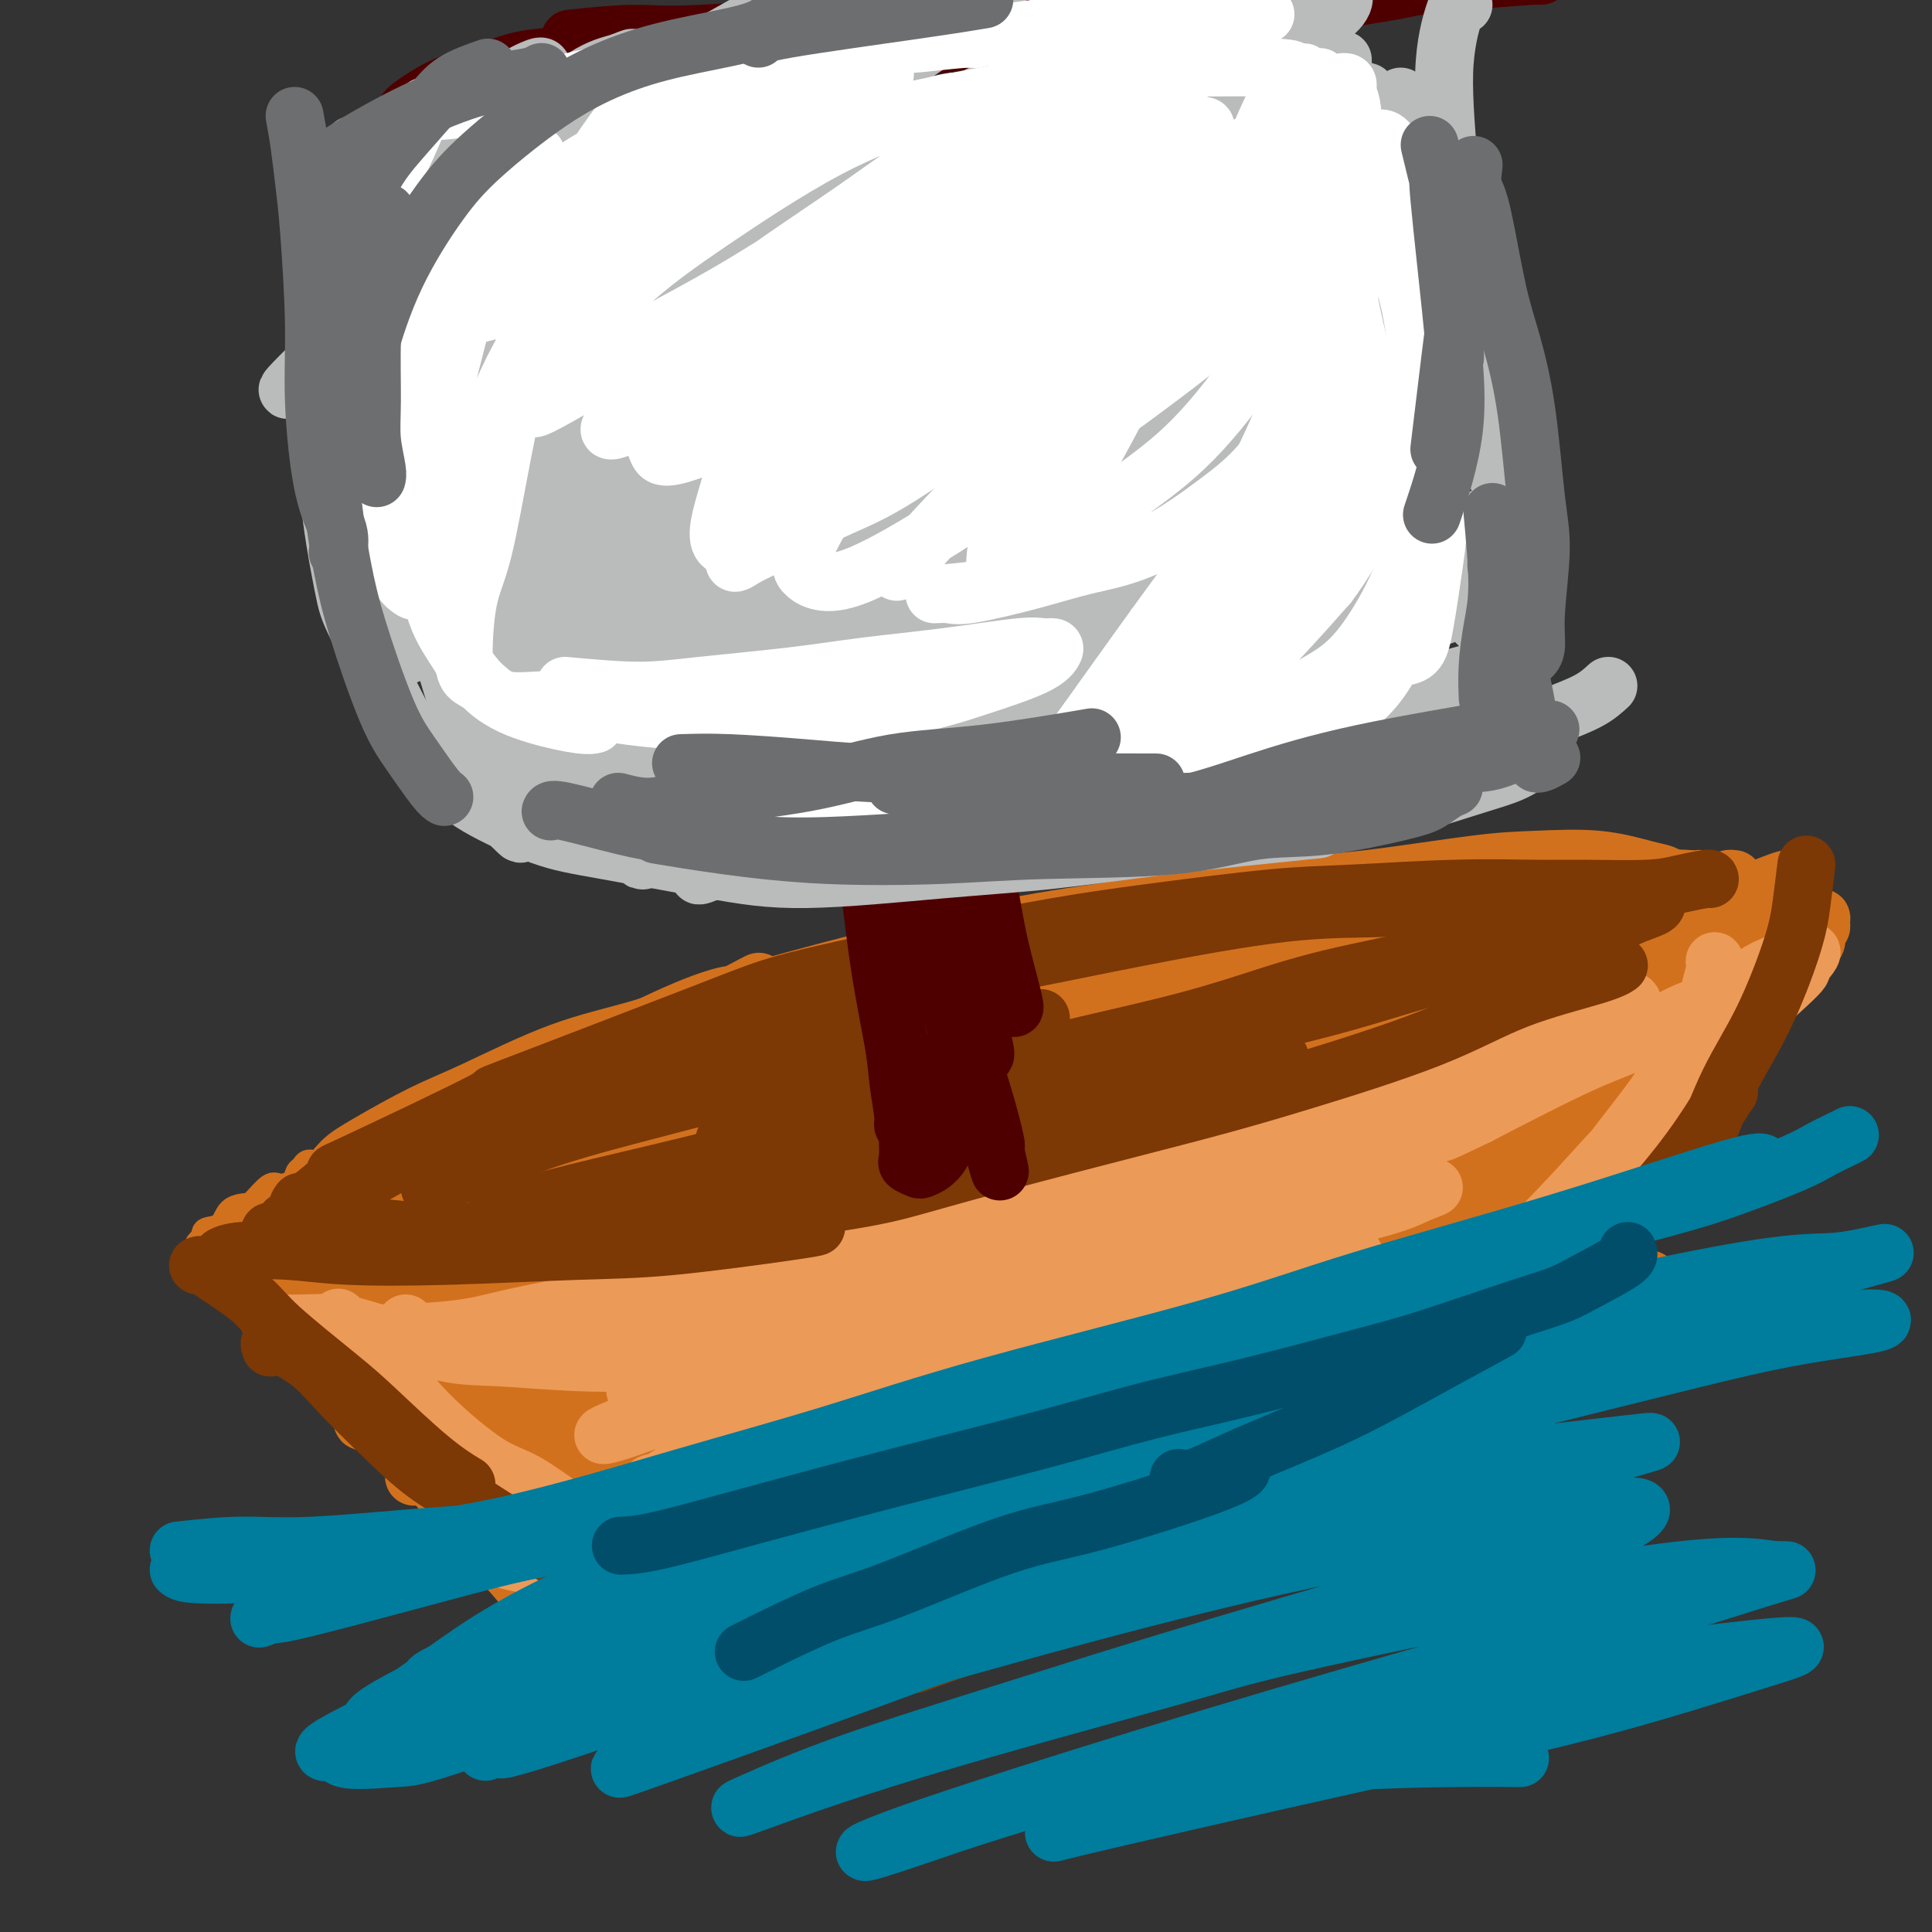 <svg viewBox='0 0 400 400' version='1.1' xmlns='http://www.w3.org/2000/svg' xmlns:xlink='http://www.w3.org/1999/xlink'><rect x="0" y="0" width="400" height="400" fill="#333333" stroke="none"/><g fill='none' stroke='#D2711D' stroke-width='6' stroke-linecap='round' stroke-linejoin='round'><path d='M81,263c0.596,-0.152 1.192,-0.305 1,0c-0.192,0.305 -1.173,1.066 3,3c4.173,1.934 13.500,5.040 17,6c3.500,0.960 1.173,-0.226 4,0c2.827,0.226 10.809,1.865 19,3c8.191,1.135 16.590,1.767 21,2c4.410,0.233 4.831,0.067 5,0c0.169,-0.067 0.084,-0.033 0,0'/><path d='M88,274c0.028,0.347 0.055,0.694 2,1c1.945,0.306 5.807,0.572 9,1c3.193,0.428 5.718,1.018 11,1c5.282,-0.018 13.320,-0.644 22,-1c8.680,-0.356 18.002,-0.442 25,-1c6.998,-0.558 11.673,-1.586 20,-3c8.327,-1.414 20.308,-3.212 30,-5c9.692,-1.788 17.097,-3.565 23,-5c5.903,-1.435 10.304,-2.529 21,-6c10.696,-3.471 27.687,-9.319 35,-12c7.313,-2.681 4.946,-2.195 4,-2c-0.946,0.195 -0.473,0.097 0,0'/><path d='M345,200c-1.650,2.176 -3.300,4.353 -5,6c-1.700,1.647 -3.451,2.766 -7,5c-3.549,2.234 -8.898,5.584 -13,8c-4.102,2.416 -6.957,3.900 -10,5c-3.043,1.100 -6.273,1.817 -12,4c-5.727,2.183 -13.951,5.834 -20,8c-6.049,2.166 -9.921,2.848 -17,5c-7.079,2.152 -17.363,5.773 -28,9c-10.637,3.227 -21.626,6.059 -30,8c-8.374,1.941 -14.133,2.990 -23,5c-8.867,2.010 -20.841,4.982 -30,7c-9.159,2.018 -15.504,3.082 -21,4c-5.496,0.918 -10.142,1.691 -12,2c-1.858,0.309 -0.929,0.155 0,0'/><path d='M75,275c2.534,2.919 5.069,5.837 8,10c2.931,4.163 6.260,9.569 9,14c2.740,4.431 4.892,7.885 7,11c2.108,3.115 4.174,5.890 5,7c0.826,1.110 0.413,0.555 0,0'/><path d='M74,276c1.759,3.399 3.517,6.799 4,8c0.483,1.201 -0.311,0.205 2,3c2.311,2.795 7.727,9.381 12,14c4.273,4.619 7.405,7.269 10,10c2.595,2.731 4.654,5.541 9,10c4.346,4.459 10.979,10.566 15,14c4.021,3.434 5.429,4.194 7,5c1.571,0.806 3.306,1.659 4,2c0.694,0.341 0.347,0.171 0,0'/><path d='M63,258c0.196,0.381 0.393,0.761 1,1c0.607,0.239 1.625,0.336 4,1c2.375,0.664 6.106,1.894 10,3c3.894,1.106 7.949,2.087 12,3c4.051,0.913 8.097,1.758 14,2c5.903,0.242 13.664,-0.119 19,0c5.336,0.119 8.246,0.718 13,1c4.754,0.282 11.351,0.247 17,0c5.649,-0.247 10.349,-0.705 14,-1c3.651,-0.295 6.252,-0.425 8,-1c1.748,-0.575 2.642,-1.593 3,-2c0.358,-0.407 0.179,-0.204 0,0'/><path d='M134,269c1.618,0.037 3.236,0.074 7,0c3.764,-0.074 9.673,-0.258 15,-1c5.327,-0.742 10.071,-2.040 15,-3c4.929,-0.960 10.042,-1.582 17,-3c6.958,-1.418 15.760,-3.634 25,-6c9.240,-2.366 18.919,-4.884 26,-7c7.081,-2.116 11.566,-3.831 19,-6c7.434,-2.169 17.818,-4.793 25,-7c7.182,-2.207 11.161,-3.996 17,-6c5.839,-2.004 13.537,-4.222 19,-6c5.463,-1.778 8.691,-3.116 13,-5c4.309,-1.884 9.699,-4.315 13,-6c3.301,-1.685 4.515,-2.624 5,-3c0.485,-0.376 0.243,-0.188 0,0'/><path d='M357,192c0.468,-0.418 0.937,-0.836 1,1c0.063,1.836 -0.278,5.927 -1,9c-0.722,3.073 -1.825,5.127 -3,9c-1.175,3.873 -2.424,9.563 -4,14c-1.576,4.437 -3.480,7.620 -5,12c-1.520,4.380 -2.655,9.958 -4,14c-1.345,4.042 -2.901,6.550 -4,8c-1.099,1.450 -1.743,1.843 -2,2c-0.257,0.157 -0.129,0.079 0,0'/><path d='M357,205c0.251,1.899 0.501,3.798 0,6c-0.501,2.202 -1.755,4.707 -3,8c-1.245,3.293 -2.482,7.376 -4,12c-1.518,4.624 -3.316,9.791 -5,14c-1.684,4.209 -3.254,7.461 -5,10c-1.746,2.539 -3.670,4.365 -6,8c-2.330,3.635 -5.068,9.077 -7,12c-1.932,2.923 -3.059,3.325 -4,4c-0.941,0.675 -1.698,1.621 -2,2c-0.302,0.379 -0.151,0.189 0,0'/><path d='M125,338c1.485,0.404 2.969,0.808 6,1c3.031,0.192 7.608,0.171 13,0c5.392,-0.171 11.599,-0.492 17,-1c5.401,-0.508 9.996,-1.203 15,-2c5.004,-0.797 10.419,-1.696 18,-3c7.581,-1.304 17.330,-3.013 25,-5c7.670,-1.987 13.262,-4.254 21,-7c7.738,-2.746 17.620,-5.973 27,-9c9.380,-3.027 18.256,-5.853 26,-9c7.744,-3.147 14.355,-6.613 17,-8c2.645,-1.387 1.322,-0.693 0,0'/><path d='M334,273c-1.256,0.790 -2.511,1.580 -4,3c-1.489,1.420 -3.211,3.469 -5,5c-1.789,1.531 -3.643,2.542 -6,4c-2.357,1.458 -5.215,3.363 -9,5c-3.785,1.637 -8.495,3.007 -12,4c-3.505,0.993 -5.803,1.611 -11,3c-5.197,1.389 -13.293,3.551 -19,5c-5.707,1.449 -9.027,2.186 -16,4c-6.973,1.814 -17.601,4.707 -26,7c-8.399,2.293 -14.570,3.988 -26,7c-11.430,3.012 -28.119,7.343 -35,9c-6.881,1.657 -3.954,0.640 -6,1c-2.046,0.360 -9.065,2.096 -14,3c-4.935,0.904 -7.785,0.974 -12,1c-4.215,0.026 -9.795,0.008 -13,0c-3.205,-0.008 -4.035,-0.004 -5,0c-0.965,0.004 -2.065,0.009 -3,0c-0.935,-0.009 -1.705,-0.031 -2,0c-0.295,0.031 -0.115,0.115 0,0c0.115,-0.115 0.164,-0.427 0,-1c-0.164,-0.573 -0.543,-1.405 -1,-2c-0.457,-0.595 -0.992,-0.953 -2,-2c-1.008,-1.047 -2.487,-2.781 -4,-5c-1.513,-2.219 -3.059,-4.921 -5,-7c-1.941,-2.079 -4.277,-3.535 -6,-5c-1.723,-1.465 -2.833,-2.939 -6,-6c-3.167,-3.061 -8.391,-7.709 -11,-10c-2.609,-2.291 -2.603,-2.226 -4,-4c-1.397,-1.774 -4.199,-5.387 -7,-9'/><path d='M64,283c-8.692,-9.241 -6.422,-6.845 -6,-7c0.422,-0.155 -1.004,-2.861 -2,-4c-0.996,-1.139 -1.561,-0.713 -2,-1c-0.439,-0.287 -0.751,-1.289 -1,-2c-0.249,-0.711 -0.436,-1.131 0,-1c0.436,0.131 1.494,0.815 2,2c0.506,1.185 0.459,2.873 2,5c1.541,2.127 4.670,4.693 7,7c2.330,2.307 3.862,4.353 6,7c2.138,2.647 4.882,5.893 8,9c3.118,3.107 6.610,6.075 9,9c2.390,2.925 3.678,5.807 6,9c2.322,3.193 5.677,6.696 8,9c2.323,2.304 3.613,3.409 5,5c1.387,1.591 2.869,3.668 4,5c1.131,1.332 1.910,1.918 2,2c0.090,0.082 -0.509,-0.341 -2,-2c-1.491,-1.659 -3.875,-4.553 -6,-7c-2.125,-2.447 -3.993,-4.446 -7,-8c-3.007,-3.554 -7.154,-8.662 -11,-13c-3.846,-4.338 -7.390,-7.906 -10,-11c-2.610,-3.094 -4.287,-5.714 -6,-8c-1.713,-2.286 -3.463,-4.237 -5,-7c-1.537,-2.763 -2.860,-6.337 -4,-9c-1.140,-2.663 -2.098,-4.415 -3,-6c-0.902,-1.585 -1.747,-3.002 -2,-4c-0.253,-0.998 0.086,-1.576 0,-2c-0.086,-0.424 -0.596,-0.692 -1,-1c-0.404,-0.308 -0.702,-0.654 -1,-1'/><path d='M54,258c-2.655,-4.800 -1.293,-1.802 -1,-1c0.293,0.802 -0.485,-0.594 -1,-1c-0.515,-0.406 -0.769,0.178 0,0c0.769,-0.178 2.561,-1.116 4,-2c1.439,-0.884 2.527,-1.712 5,-3c2.473,-1.288 6.333,-3.036 9,-4c2.667,-0.964 4.141,-1.144 6,-2c1.859,-0.856 4.103,-2.387 5,-3c0.897,-0.613 0.449,-0.306 0,0'/><path d='M50,254c0.527,-0.164 1.053,-0.329 2,-1c0.947,-0.671 2.313,-1.850 5,-4c2.687,-2.150 6.694,-5.271 12,-8c5.306,-2.729 11.909,-5.064 17,-7c5.091,-1.936 8.668,-3.471 16,-6c7.332,-2.529 18.420,-6.051 27,-9c8.580,-2.949 14.653,-5.326 23,-8c8.347,-2.674 18.969,-5.645 33,-9c14.031,-3.355 31.470,-7.096 40,-9c8.530,-1.904 8.151,-1.973 8,-2c-0.151,-0.027 -0.076,-0.014 0,0'/><path d='M163,202c1.954,-0.775 3.909,-1.551 8,-3c4.091,-1.449 10.320,-3.572 16,-5c5.680,-1.428 10.812,-2.160 16,-3c5.188,-0.840 10.434,-1.787 18,-3c7.566,-1.213 17.454,-2.690 27,-4c9.546,-1.310 18.749,-2.452 26,-3c7.251,-0.548 12.548,-0.501 20,-1c7.452,-0.499 17.058,-1.545 23,-2c5.942,-0.455 8.222,-0.318 14,0c5.778,0.318 15.056,0.816 19,1c3.944,0.184 2.556,0.052 2,0c-0.556,-0.052 -0.278,-0.026 0,0'/><path d='M348,180c-0.260,-0.324 -0.520,-0.647 -1,-1c-0.480,-0.353 -1.181,-0.734 -2,-1c-0.819,-0.266 -1.756,-0.415 -4,-1c-2.244,-0.585 -5.797,-1.606 -10,-2c-4.203,-0.394 -9.058,-0.160 -13,0c-3.942,0.160 -6.971,0.245 -13,1c-6.029,0.755 -15.057,2.180 -22,3c-6.943,0.820 -11.799,1.036 -20,2c-8.201,0.964 -19.746,2.677 -29,4c-9.254,1.323 -16.215,2.257 -25,4c-8.785,1.743 -19.393,4.294 -30,7c-10.607,2.706 -21.213,5.568 -29,8c-7.787,2.432 -12.756,4.433 -18,6c-5.244,1.567 -10.763,2.701 -17,5c-6.237,2.299 -13.194,5.762 -18,8c-4.806,2.238 -7.463,3.250 -11,5c-3.537,1.750 -7.956,4.237 -11,6c-3.044,1.763 -4.714,2.800 -6,4c-1.286,1.200 -2.188,2.563 -3,3c-0.812,0.437 -1.534,-0.050 -2,0c-0.466,0.050 -0.676,0.638 -1,1c-0.324,0.362 -0.762,0.500 -1,1c-0.238,0.500 -0.275,1.363 -1,2c-0.725,0.637 -2.138,1.047 -3,1c-0.862,-0.047 -1.174,-0.552 -2,0c-0.826,0.552 -2.166,2.161 -3,3c-0.834,0.839 -1.163,0.907 -2,1c-0.837,0.093 -2.183,0.210 -3,1c-0.817,0.790 -1.105,2.251 -2,3c-0.895,0.749 -2.399,0.785 -3,1c-0.601,0.215 -0.301,0.607 0,1'/><path d='M43,256c-4.561,3.765 0.037,2.177 3,3c2.963,0.823 4.290,4.056 6,6c1.710,1.944 3.804,2.598 7,4c3.196,1.402 7.496,3.551 12,5c4.504,1.449 9.213,2.198 12,3c2.787,0.802 3.654,1.658 4,2c0.346,0.342 0.173,0.171 0,0'/></g>
<g fill='none' stroke='#D2711D' stroke-width='12' stroke-linecap='round' stroke-linejoin='round'><path d='M61,268c0.256,1.722 0.511,3.444 1,5c0.489,1.556 1.211,2.946 3,4c1.789,1.054 4.646,1.771 7,2c2.354,0.229 4.206,-0.030 6,0c1.794,0.030 3.532,0.348 6,0c2.468,-0.348 5.668,-1.361 7,-2c1.332,-0.639 0.796,-0.903 1,-1c0.204,-0.097 1.148,-0.027 0,0c-1.148,0.027 -4.388,0.012 -6,0c-1.612,-0.012 -1.597,-0.020 -3,1c-1.403,1.020 -4.224,3.068 -6,4c-1.776,0.932 -2.508,0.748 -3,1c-0.492,0.252 -0.743,0.940 0,1c0.743,0.060 2.480,-0.509 4,-1c1.520,-0.491 2.823,-0.903 6,-2c3.177,-1.097 8.227,-2.880 11,-4c2.773,-1.120 3.267,-1.578 4,-2c0.733,-0.422 1.704,-0.809 2,-1c0.296,-0.191 -0.084,-0.185 0,0c0.084,0.185 0.633,0.549 0,1c-0.633,0.451 -2.447,0.990 -6,3c-3.553,2.010 -8.846,5.493 -12,8c-3.154,2.507 -4.171,4.038 -5,5c-0.829,0.962 -1.471,1.353 -2,2c-0.529,0.647 -0.946,1.549 -1,2c-0.054,0.451 0.253,0.451 2,0c1.747,-0.451 4.932,-1.352 9,-3c4.068,-1.648 9.019,-4.042 13,-6c3.981,-1.958 6.990,-3.479 10,-5'/><path d='M109,280c7.521,-3.048 9.823,-4.668 12,-6c2.177,-1.332 4.230,-2.376 6,-3c1.770,-0.624 3.257,-0.828 3,0c-0.257,0.828 -2.258,2.686 -3,3c-0.742,0.314 -0.224,-0.918 -8,5c-7.776,5.918 -23.845,18.984 -30,24c-6.155,5.016 -2.395,1.982 1,0c3.395,-1.982 6.424,-2.912 11,-5c4.576,-2.088 10.697,-5.333 16,-8c5.303,-2.667 9.787,-4.757 14,-7c4.213,-2.243 8.154,-4.639 13,-7c4.846,-2.361 10.598,-4.686 14,-6c3.402,-1.314 4.455,-1.618 4,-1c-0.455,0.618 -2.416,2.157 -3,3c-0.584,0.843 0.210,0.990 -4,4c-4.210,3.010 -13.423,8.883 -18,12c-4.577,3.117 -4.519,3.480 -7,5c-2.481,1.520 -7.500,4.199 -11,7c-3.500,2.801 -5.482,5.724 -7,7c-1.518,1.276 -2.573,0.906 -2,1c0.573,0.094 2.775,0.652 7,-1c4.225,-1.652 10.473,-5.515 15,-8c4.527,-2.485 7.334,-3.592 10,-5c2.666,-1.408 5.190,-3.117 16,-8c10.810,-4.883 29.905,-12.942 49,-21'/><path d='M207,265c14.093,-6.639 4.327,-2.236 0,0c-4.327,2.236 -3.215,2.304 -4,3c-0.785,0.696 -3.468,2.019 -10,6c-6.532,3.981 -16.912,10.619 -24,15c-7.088,4.381 -10.884,6.505 -15,9c-4.116,2.495 -8.554,5.359 -13,8c-4.446,2.641 -8.902,5.058 -8,5c0.902,-0.058 7.161,-2.590 10,-4c2.839,-1.410 2.256,-1.698 4,-3c1.744,-1.302 5.814,-3.617 10,-6c4.186,-2.383 8.489,-4.834 19,-10c10.511,-5.166 27.231,-13.046 38,-18c10.769,-4.954 15.589,-6.981 23,-10c7.411,-3.019 17.414,-7.029 25,-10c7.586,-2.971 12.757,-4.902 16,-6c3.243,-1.098 4.559,-1.362 5,-1c0.441,0.362 0.005,1.350 -2,3c-2.005,1.650 -5.581,3.962 -9,6c-3.419,2.038 -6.681,3.803 -13,7c-6.319,3.197 -15.694,7.826 -24,12c-8.306,4.174 -15.543,7.891 -21,11c-5.457,3.109 -9.134,5.609 -12,7c-2.866,1.391 -4.923,1.672 -6,2c-1.077,0.328 -1.176,0.702 1,-1c2.176,-1.702 6.626,-5.482 11,-8c4.374,-2.518 8.672,-3.775 15,-7c6.328,-3.225 14.684,-8.420 24,-13c9.316,-4.580 19.590,-8.547 28,-12c8.410,-3.453 14.957,-6.391 21,-9c6.043,-2.609 11.584,-4.888 18,-7c6.416,-2.112 13.708,-4.056 21,-6'/><path d='M335,228c15.476,-5.695 10.165,-2.933 9,-2c-1.165,0.933 1.816,0.037 2,0c0.184,-0.037 -2.429,0.784 -5,2c-2.571,1.216 -5.102,2.825 -10,5c-4.898,2.175 -12.165,4.914 -17,7c-4.835,2.086 -7.238,3.519 -11,6c-3.762,2.481 -8.882,6.010 -12,8c-3.118,1.990 -4.235,2.442 -5,3c-0.765,0.558 -1.180,1.223 0,1c1.180,-0.223 3.955,-1.335 7,-3c3.045,-1.665 6.360,-3.883 9,-6c2.640,-2.117 4.606,-4.134 9,-7c4.394,-2.866 11.216,-6.581 15,-9c3.784,-2.419 4.531,-3.542 6,-5c1.469,-1.458 3.659,-3.252 5,-5c1.341,-1.748 1.833,-3.451 2,-4c0.167,-0.549 0.010,0.055 0,0c-0.010,-0.055 0.127,-0.767 0,-1c-0.127,-0.233 -0.520,0.015 -1,0c-0.480,-0.015 -1.049,-0.294 -2,1c-0.951,1.294 -2.285,4.160 -4,7c-1.715,2.840 -3.810,5.654 -5,8c-1.190,2.346 -1.475,4.224 -3,8c-1.525,3.776 -4.290,9.449 -6,12c-1.710,2.551 -2.366,1.980 -4,5c-1.634,3.020 -4.245,9.632 -6,13c-1.755,3.368 -2.652,3.491 -3,4c-0.348,0.509 -0.145,1.405 0,2c0.145,0.595 0.231,0.891 1,1c0.769,0.109 2.220,0.031 5,-1c2.780,-1.031 6.890,-3.016 11,-5'/><path d='M322,273c4.630,-1.955 8.206,-3.843 11,-5c2.794,-1.157 4.805,-1.585 6,-2c1.195,-0.415 1.575,-0.819 2,-1c0.425,-0.181 0.897,-0.139 0,0c-0.897,0.139 -3.161,0.374 -8,2c-4.839,1.626 -12.252,4.644 -18,7c-5.748,2.356 -9.831,4.050 -14,6c-4.169,1.950 -8.425,4.155 -15,7c-6.575,2.845 -15.469,6.331 -22,9c-6.531,2.669 -10.698,4.522 -17,7c-6.302,2.478 -14.739,5.581 -22,8c-7.261,2.419 -13.348,4.153 -17,5c-3.652,0.847 -4.871,0.806 -6,1c-1.129,0.194 -2.170,0.621 -1,0c1.170,-0.621 4.549,-2.292 8,-4c3.451,-1.708 6.973,-3.452 13,-6c6.027,-2.548 14.559,-5.899 23,-9c8.441,-3.101 16.790,-5.952 25,-9c8.210,-3.048 16.280,-6.292 22,-8c5.720,-1.708 9.091,-1.878 11,-2c1.909,-0.122 2.358,-0.196 3,0c0.642,0.196 1.479,0.662 -4,3c-5.479,2.338 -17.273,6.548 -24,9c-6.727,2.452 -8.386,3.146 -14,5c-5.614,1.854 -15.183,4.869 -26,8c-10.817,3.131 -22.882,6.379 -35,10c-12.118,3.621 -24.288,7.614 -33,10c-8.712,2.386 -13.964,3.165 -19,4c-5.036,0.835 -9.856,1.725 -13,2c-3.144,0.275 -4.613,-0.064 -4,-1c0.613,-0.936 3.306,-2.468 6,-4'/><path d='M140,325c2.370,-1.799 5.295,-4.296 12,-7c6.705,-2.704 17.190,-5.614 25,-8c7.810,-2.386 12.943,-4.246 22,-7c9.057,-2.754 22.036,-6.401 34,-10c11.964,-3.599 22.912,-7.152 31,-10c8.088,-2.848 13.316,-4.993 20,-7c6.684,-2.007 14.826,-3.877 19,-5c4.174,-1.123 4.382,-1.501 5,-2c0.618,-0.499 1.647,-1.120 -3,0c-4.647,1.120 -14.970,3.980 -20,5c-5.030,1.020 -4.768,0.201 -15,3c-10.232,2.799 -30.957,9.215 -45,14c-14.043,4.785 -21.403,7.937 -30,11c-8.597,3.063 -18.429,6.037 -28,10c-9.571,3.963 -18.879,8.914 -26,12c-7.121,3.086 -12.053,4.308 -14,5c-1.947,0.692 -0.909,0.856 3,-1c3.909,-1.856 10.691,-5.730 17,-9c6.309,-3.270 12.147,-5.934 23,-11c10.853,-5.066 26.721,-12.534 39,-18c12.279,-5.466 20.970,-8.930 33,-14c12.030,-5.070 27.399,-11.747 40,-17c12.601,-5.253 22.436,-9.084 30,-12c7.564,-2.916 12.859,-4.917 15,-6c2.141,-1.083 1.127,-1.247 -2,0c-3.127,1.247 -8.369,3.905 -11,5c-2.631,1.095 -2.653,0.628 -12,4c-9.347,3.372 -28.021,10.584 -41,16c-12.979,5.416 -20.264,9.035 -29,13c-8.736,3.965 -18.925,8.276 -29,13c-10.075,4.724 -20.038,9.862 -30,15'/><path d='M173,307c-16.409,7.735 -13.432,6.573 -14,7c-0.568,0.427 -4.680,2.442 -4,2c0.680,-0.442 6.151,-3.340 11,-6c4.849,-2.660 9.077,-5.080 18,-10c8.923,-4.920 22.540,-12.340 34,-18c11.460,-5.660 20.763,-9.560 30,-14c9.237,-4.440 18.410,-9.421 30,-15c11.590,-5.579 25.599,-11.758 36,-16c10.401,-4.242 17.194,-6.549 22,-8c4.806,-1.451 7.623,-2.048 5,-2c-2.623,0.048 -10.687,0.741 -14,1c-3.313,0.259 -1.874,0.084 -13,3c-11.126,2.916 -34.817,8.924 -47,12c-12.183,3.076 -12.859,3.220 -24,7c-11.141,3.780 -32.748,11.196 -51,18c-18.252,6.804 -33.150,12.995 -44,18c-10.850,5.005 -17.651,8.822 -24,12c-6.349,3.178 -12.245,5.716 -14,6c-1.755,0.284 0.631,-1.685 4,-4c3.369,-2.315 7.721,-4.976 18,-10c10.279,-5.024 26.486,-12.410 40,-19c13.514,-6.590 24.336,-12.384 36,-18c11.664,-5.616 24.170,-11.054 40,-17c15.830,-5.946 34.983,-12.399 48,-17c13.017,-4.601 19.898,-7.349 28,-10c8.102,-2.651 17.426,-5.203 21,-6c3.574,-0.797 1.400,0.162 -1,1c-2.400,0.838 -5.025,1.554 -13,4c-7.975,2.446 -21.301,6.620 -32,10c-10.699,3.380 -18.771,5.966 -32,10c-13.229,4.034 -31.614,9.517 -50,15'/><path d='M217,243c-25.961,8.544 -26.862,9.904 -36,14c-9.138,4.096 -26.512,10.928 -38,15c-11.488,4.072 -17.090,5.384 -20,6c-2.910,0.616 -3.128,0.535 -3,0c0.128,-0.535 0.602,-1.523 9,-6c8.398,-4.477 24.720,-12.442 29,-15c4.280,-2.558 -3.483,0.292 9,-5c12.483,-5.292 45.212,-18.724 68,-28c22.788,-9.276 35.636,-14.396 46,-18c10.364,-3.604 18.244,-5.693 27,-8c8.756,-2.307 18.389,-4.833 23,-6c4.611,-1.167 4.201,-0.976 4,-1c-0.201,-0.024 -0.192,-0.263 -9,2c-8.808,2.263 -26.434,7.028 -34,9c-7.566,1.972 -5.071,1.150 -18,5c-12.929,3.850 -41.283,12.371 -54,16c-12.717,3.629 -9.798,2.366 -22,6c-12.202,3.634 -39.527,12.165 -52,16c-12.473,3.835 -10.096,2.975 -11,3c-0.904,0.025 -5.091,0.936 -8,2c-2.909,1.064 -4.540,2.283 0,0c4.540,-2.283 15.251,-8.066 21,-11c5.749,-2.934 6.536,-3.019 14,-6c7.464,-2.981 21.605,-8.858 36,-14c14.395,-5.142 29.043,-9.550 40,-13c10.957,-3.450 18.223,-5.943 28,-9c9.777,-3.057 22.065,-6.678 30,-9c7.935,-2.322 11.519,-3.344 15,-4c3.481,-0.656 6.860,-0.946 7,-1c0.140,-0.054 -2.960,0.127 -7,1c-4.040,0.873 -9.020,2.436 -14,4'/><path d='M297,188c-6.125,1.398 -10.939,2.392 -21,5c-10.061,2.608 -25.371,6.831 -37,10c-11.629,3.169 -19.579,5.283 -32,9c-12.421,3.717 -29.315,9.038 -44,14c-14.685,4.962 -27.162,9.566 -36,13c-8.838,3.434 -14.037,5.700 -19,8c-4.963,2.300 -9.691,4.636 -12,6c-2.309,1.364 -2.201,1.755 0,1c2.201,-0.755 6.493,-2.657 14,-6c7.507,-3.343 18.227,-8.127 27,-12c8.773,-3.873 15.599,-6.835 26,-11c10.401,-4.165 24.376,-9.534 35,-14c10.624,-4.466 17.897,-8.030 25,-11c7.103,-2.970 14.035,-5.345 20,-8c5.965,-2.655 10.962,-5.589 13,-7c2.038,-1.411 1.117,-1.300 -1,-1c-2.117,0.300 -5.430,0.790 -12,2c-6.570,1.210 -16.397,3.142 -27,6c-10.603,2.858 -21.980,6.644 -31,10c-9.020,3.356 -15.682,6.283 -23,9c-7.318,2.717 -15.293,5.226 -22,8c-6.707,2.774 -12.145,5.814 -20,9c-7.855,3.186 -18.128,6.518 -24,9c-5.872,2.482 -7.344,4.115 -9,5c-1.656,0.885 -3.498,1.021 -4,1c-0.502,-0.021 0.336,-0.201 2,-1c1.664,-0.799 4.156,-2.217 8,-4c3.844,-1.783 9.041,-3.932 15,-7c5.959,-3.068 12.681,-7.057 18,-10c5.319,-2.943 9.234,-4.841 13,-7c3.766,-2.159 7.383,-4.580 11,-7'/><path d='M150,207c11.368,-6.062 6.287,-3.218 4,-2c-2.287,1.218 -1.779,0.812 -3,1c-1.221,0.188 -4.171,0.972 -9,3c-4.829,2.028 -11.536,5.300 -19,9c-7.464,3.700 -15.686,7.830 -22,11c-6.314,3.170 -10.721,5.382 -15,8c-4.279,2.618 -8.430,5.641 -12,8c-3.570,2.359 -6.560,4.053 -8,5c-1.440,0.947 -1.329,1.146 1,0c2.329,-1.146 6.877,-3.637 11,-6c4.123,-2.363 7.822,-4.598 12,-7c4.178,-2.402 8.836,-4.972 14,-8c5.164,-3.028 10.833,-6.514 15,-9c4.167,-2.486 6.831,-3.974 9,-5c2.169,-1.026 3.845,-1.591 3,-1c-0.845,0.591 -4.209,2.339 -6,3c-1.791,0.661 -2.010,0.234 -11,6c-8.990,5.766 -26.752,17.725 -38,26c-11.248,8.275 -15.981,12.865 -18,15c-2.019,2.135 -1.322,1.814 1,1c2.322,-0.814 6.270,-2.121 11,-4c4.730,-1.879 10.244,-4.330 15,-7c4.756,-2.670 8.756,-5.559 17,-10c8.244,-4.441 20.731,-10.436 29,-15c8.269,-4.564 12.318,-7.698 15,-9c2.682,-1.302 3.997,-0.772 5,-1c1.003,-0.228 1.693,-1.215 1,-1c-0.693,0.215 -2.769,1.633 -7,4c-4.231,2.367 -10.615,5.684 -17,9'/><path d='M128,231c-5.875,3.252 -9.063,5.380 -15,9c-5.937,3.620 -14.622,8.730 -21,13c-6.378,4.270 -10.449,7.700 -13,10c-2.551,2.300 -3.581,3.471 -2,3c1.581,-0.471 5.775,-2.584 12,-6c6.225,-3.416 14.482,-8.134 21,-12c6.518,-3.866 11.296,-6.880 19,-11c7.704,-4.120 18.335,-9.348 25,-13c6.665,-3.652 9.363,-5.730 13,-8c3.637,-2.270 8.212,-4.731 9,-5c0.788,-0.269 -2.212,1.655 -10,6c-7.788,4.345 -20.364,11.110 -29,16c-8.636,4.890 -13.333,7.904 -21,13c-7.667,5.096 -18.303,12.273 -25,17c-6.697,4.727 -9.456,7.005 -12,9c-2.544,1.995 -4.873,3.706 -5,4c-0.127,0.294 1.948,-0.830 5,-2c3.052,-1.170 7.082,-2.385 14,-6c6.918,-3.615 16.726,-9.630 28,-16c11.274,-6.370 24.016,-13.094 34,-18c9.984,-4.906 17.209,-7.995 26,-12c8.791,-4.005 19.147,-8.926 26,-12c6.853,-3.074 10.203,-4.301 12,-5c1.797,-0.699 2.040,-0.870 -1,1c-3.040,1.870 -9.364,5.780 -16,9c-6.636,3.220 -13.583,5.750 -21,9c-7.417,3.250 -15.305,7.221 -25,13c-9.695,5.779 -21.199,13.365 -30,19c-8.801,5.635 -14.901,9.317 -21,13'/><path d='M105,269c-9.090,5.875 -6.314,4.561 -5,4c1.314,-0.561 1.165,-0.369 3,-1c1.835,-0.631 5.653,-2.085 13,-6c7.347,-3.915 18.223,-10.291 27,-15c8.777,-4.709 15.454,-7.751 24,-12c8.546,-4.249 18.960,-9.705 28,-14c9.040,-4.295 16.707,-7.428 21,-9c4.293,-1.572 5.213,-1.584 5,-1c-0.213,0.584 -1.560,1.765 -5,4c-3.440,2.235 -8.972,5.526 -14,8c-5.028,2.474 -9.551,4.131 -20,10c-10.449,5.869 -26.824,15.951 -37,22c-10.176,6.049 -14.152,8.066 -18,10c-3.848,1.934 -7.567,3.784 -10,5c-2.433,1.216 -3.580,1.799 -3,1c0.580,-0.799 2.886,-2.981 8,-7c5.114,-4.019 13.034,-9.875 22,-16c8.966,-6.125 18.977,-12.518 31,-19c12.023,-6.482 26.059,-13.051 37,-18c10.941,-4.949 18.788,-8.278 27,-11c8.212,-2.722 16.790,-4.838 26,-7c9.210,-2.162 19.051,-4.370 28,-5c8.949,-0.630 17.005,0.317 21,1c3.995,0.683 3.928,1.101 4,3c0.072,1.899 0.281,5.278 -1,8c-1.281,2.722 -4.052,4.788 -7,7c-2.948,2.212 -6.072,4.571 -12,8c-5.928,3.429 -14.661,7.930 -23,11c-8.339,3.070 -16.284,4.711 -23,7c-6.716,2.289 -12.205,5.225 -15,4c-2.795,-1.225 -2.898,-6.613 -3,-12'/><path d='M234,229c-0.348,-1.875 0.282,-0.562 4,-2c3.718,-1.438 10.524,-5.629 15,-8c4.476,-2.371 6.620,-2.924 12,-5c5.380,-2.076 13.994,-5.674 27,-8c13.006,-2.326 30.403,-3.379 37,-3c6.597,0.379 2.393,2.192 1,3c-1.393,0.808 0.025,0.613 -3,3c-3.025,2.387 -10.491,7.357 -17,11c-6.509,3.643 -12.059,5.958 -18,8c-5.941,2.042 -12.273,3.809 -20,6c-7.727,2.191 -16.851,4.805 -23,6c-6.149,1.195 -9.324,0.972 -12,1c-2.676,0.028 -4.853,0.306 -5,-1c-0.147,-1.306 1.737,-4.197 4,-7c2.263,-2.803 4.905,-5.518 11,-9c6.095,-3.482 15.642,-7.729 23,-11c7.358,-3.271 12.525,-5.564 18,-8c5.475,-2.436 11.257,-5.013 18,-7c6.743,-1.987 14.448,-3.382 19,-4c4.552,-0.618 5.953,-0.458 7,0c1.047,0.458 1.741,1.215 -1,3c-2.741,1.785 -8.918,4.600 -14,7c-5.082,2.400 -9.068,4.386 -16,7c-6.932,2.614 -16.808,5.855 -27,9c-10.192,3.145 -20.698,6.192 -28,8c-7.302,1.808 -11.398,2.377 -17,3c-5.602,0.623 -12.708,1.299 -17,1c-4.292,-0.299 -5.769,-1.575 -7,-3c-1.231,-1.425 -2.216,-2.999 -2,-5c0.216,-2.001 1.633,-4.429 4,-7c2.367,-2.571 5.683,-5.286 9,-8'/><path d='M216,209c4.901,-4.193 10.653,-7.177 17,-10c6.347,-2.823 13.287,-5.487 19,-7c5.713,-1.513 10.197,-1.877 16,-3c5.803,-1.123 12.925,-3.005 20,-4c7.075,-0.995 14.103,-1.104 19,-1c4.897,0.104 7.663,0.420 12,1c4.337,0.580 10.246,1.423 14,2c3.754,0.577 5.354,0.887 8,1c2.646,0.113 6.337,0.029 8,0c1.663,-0.029 1.296,-0.005 2,0c0.704,0.005 2.477,-0.011 3,0c0.523,0.011 -0.204,0.048 0,0c0.204,-0.048 1.340,-0.182 -1,0c-2.340,0.182 -8.155,0.679 -12,1c-3.845,0.321 -5.719,0.464 -9,1c-3.281,0.536 -7.970,1.463 -12,2c-4.030,0.537 -7.402,0.682 -10,1c-2.598,0.318 -4.421,0.807 -5,1c-0.579,0.193 0.085,0.090 0,0c-0.085,-0.090 -0.920,-0.167 2,-1c2.920,-0.833 9.597,-2.422 13,-3c3.403,-0.578 3.534,-0.145 7,-1c3.466,-0.855 10.267,-3.000 14,-4c3.733,-1.000 4.397,-0.857 7,-1c2.603,-0.143 7.145,-0.572 9,-1c1.855,-0.428 1.025,-0.855 1,-1c-0.025,-0.145 0.756,-0.008 1,0c0.244,0.008 -0.050,-0.113 -1,1c-0.950,1.113 -2.557,3.461 -4,5c-1.443,1.539 -2.721,2.270 -4,3'/><path d='M350,191c-1.737,2.060 -2.581,3.210 -5,5c-2.419,1.790 -6.413,4.221 -9,6c-2.587,1.779 -3.766,2.907 -6,5c-2.234,2.093 -5.524,5.152 -8,7c-2.476,1.848 -4.139,2.485 -5,3c-0.861,0.515 -0.921,0.907 -1,1c-0.079,0.093 -0.176,-0.112 1,-1c1.176,-0.888 3.626,-2.460 5,-4c1.374,-1.540 1.674,-3.050 5,-6c3.326,-2.950 9.678,-7.340 14,-10c4.322,-2.660 6.613,-3.589 9,-5c2.387,-1.411 4.871,-3.302 8,-5c3.129,-1.698 6.902,-3.201 9,-4c2.098,-0.799 2.522,-0.893 3,-1c0.478,-0.107 1.009,-0.228 1,0c-0.009,0.228 -0.559,0.806 -2,2c-1.441,1.194 -3.771,3.004 -7,5c-3.229,1.996 -7.355,4.179 -11,6c-3.645,1.821 -6.810,3.279 -10,5c-3.190,1.721 -6.407,3.706 -11,6c-4.593,2.294 -10.562,4.896 -17,8c-6.438,3.104 -13.344,6.709 -21,10c-7.656,3.291 -16.063,6.266 -23,9c-6.937,2.734 -12.405,5.226 -18,8c-5.595,2.774 -11.317,5.828 -19,9c-7.683,3.172 -17.327,6.460 -24,9c-6.673,2.540 -10.376,4.330 -15,6c-4.624,1.670 -10.168,3.219 -17,5c-6.832,1.781 -14.952,3.795 -20,5c-5.048,1.205 -7.024,1.603 -9,2'/><path d='M147,277c-14.289,4.745 -7.512,3.108 -6,3c1.512,-0.108 -2.242,1.312 -6,3c-3.758,1.688 -7.522,3.642 -10,5c-2.478,1.358 -3.672,2.120 -5,3c-1.328,0.880 -2.792,1.878 -4,3c-1.208,1.122 -2.162,2.369 -3,3c-0.838,0.631 -1.559,0.645 -2,1c-0.441,0.355 -0.600,1.049 0,2c0.600,0.951 1.959,2.158 3,3c1.041,0.842 1.765,1.319 4,2c2.235,0.681 5.981,1.565 9,2c3.019,0.435 5.311,0.421 9,0c3.689,-0.421 8.776,-1.247 14,-3c5.224,-1.753 10.587,-4.432 15,-6c4.413,-1.568 7.877,-2.026 13,-5c5.123,-2.974 11.904,-8.466 17,-12c5.096,-3.534 8.505,-5.112 12,-7c3.495,-1.888 7.076,-4.087 9,-6c1.924,-1.913 2.192,-3.540 3,-5c0.808,-1.460 2.155,-2.751 -3,-2c-5.155,0.751 -16.811,3.545 -22,5c-5.189,1.455 -3.910,1.570 -11,5c-7.090,3.430 -22.550,10.174 -30,14c-7.450,3.826 -6.890,4.733 -12,8c-5.110,3.267 -15.889,8.895 -21,12c-5.111,3.105 -4.555,3.688 -7,6c-2.445,2.312 -7.893,6.352 -10,8c-2.107,1.648 -0.875,0.905 0,1c0.875,0.095 1.393,1.027 4,1c2.607,-0.027 7.304,-1.014 12,-2'/><path d='M119,319c4.964,-0.571 9.374,-1.998 13,-3c3.626,-1.002 6.470,-1.579 13,-4c6.530,-2.421 16.748,-6.686 23,-9c6.252,-2.314 8.540,-2.679 12,-5c3.460,-2.321 8.093,-6.600 10,-8c1.907,-1.400 1.088,0.079 1,0c-0.088,-0.079 0.553,-1.715 -2,-2c-2.553,-0.285 -8.301,0.783 -13,2c-4.699,1.217 -8.348,2.584 -14,5c-5.652,2.416 -13.308,5.880 -19,9c-5.692,3.120 -9.419,5.896 -13,8c-3.581,2.104 -7.016,3.535 -10,6c-2.984,2.465 -5.517,5.965 -6,8c-0.483,2.035 1.083,2.604 3,3c1.917,0.396 4.186,0.620 9,0c4.814,-0.620 12.175,-2.084 18,-3c5.825,-0.916 10.115,-1.283 17,-3c6.885,-1.717 16.364,-4.783 26,-7c9.636,-2.217 19.429,-3.584 27,-5c7.571,-1.416 12.922,-2.882 20,-5c7.078,-2.118 15.884,-4.889 23,-7c7.116,-2.111 12.543,-3.562 17,-5c4.457,-1.438 7.944,-2.865 14,-6c6.056,-3.135 14.682,-7.980 21,-12c6.318,-4.020 10.327,-7.217 14,-10c3.673,-2.783 7.009,-5.153 10,-8c2.991,-2.847 5.636,-6.172 8,-9c2.364,-2.828 4.448,-5.160 7,-9c2.552,-3.840 5.572,-9.188 7,-12c1.428,-2.812 1.265,-3.089 2,-5c0.735,-1.911 2.367,-5.455 4,-9'/><path d='M361,214c2.726,-5.231 3.041,-5.309 5,-8c1.959,-2.691 5.562,-7.993 7,-10c1.438,-2.007 0.711,-0.717 1,-1c0.289,-0.283 1.595,-2.139 2,-3c0.405,-0.861 -0.092,-0.726 0,-1c0.092,-0.274 0.772,-0.958 1,-1c0.228,-0.042 0.002,0.557 0,1c-0.002,0.443 0.219,0.731 0,1c-0.219,0.269 -0.876,0.518 -1,1c-0.124,0.482 0.287,1.198 0,2c-0.287,0.802 -1.273,1.689 -2,2c-0.727,0.311 -1.195,0.045 -2,1c-0.805,0.955 -1.946,3.130 -3,5c-1.054,1.870 -2.022,3.434 -3,5c-0.978,1.566 -1.965,3.134 -4,6c-2.035,2.866 -5.119,7.029 -8,10c-2.881,2.971 -5.559,4.751 -9,9c-3.441,4.249 -7.644,10.966 -10,15c-2.356,4.034 -2.864,5.385 -3,6c-0.136,0.615 0.100,0.496 0,1c-0.100,0.504 -0.536,1.633 0,1c0.536,-0.633 2.045,-3.028 4,-6c1.955,-2.972 4.355,-6.521 7,-11c2.645,-4.479 5.536,-9.889 8,-14c2.464,-4.111 4.503,-6.925 7,-11c2.497,-4.075 5.453,-9.412 7,-12c1.547,-2.588 1.686,-2.428 2,-3c0.314,-0.572 0.804,-1.878 0,-1c-0.804,0.878 -2.902,3.939 -5,7'/><path d='M362,205c-1.855,2.294 -3.992,5.031 -7,9c-3.008,3.969 -6.889,9.172 -10,14c-3.111,4.828 -5.454,9.280 -8,13c-2.546,3.720 -5.294,6.706 -9,11c-3.706,4.294 -8.369,9.896 -12,14c-3.631,4.104 -6.229,6.712 -8,8c-1.771,1.288 -2.714,1.257 -3,1c-0.286,-0.257 0.086,-0.740 1,-3c0.914,-2.260 2.368,-6.298 4,-10c1.632,-3.702 3.440,-7.068 7,-12c3.560,-4.932 8.871,-11.430 14,-17c5.129,-5.570 10.074,-10.214 14,-14c3.926,-3.786 6.831,-6.716 8,-8c1.169,-1.284 0.601,-0.923 1,-1c0.399,-0.077 1.766,-0.593 -1,2c-2.766,2.593 -9.666,8.295 -15,13c-5.334,4.705 -9.102,8.415 -13,12c-3.898,3.585 -7.928,7.046 -15,13c-7.072,5.954 -17.188,14.401 -24,20c-6.812,5.599 -10.322,8.349 -16,13c-5.678,4.651 -13.525,11.203 -19,15c-5.475,3.797 -8.577,4.840 -11,6c-2.423,1.160 -4.167,2.438 -4,2c0.167,-0.438 2.244,-2.593 5,-5c2.756,-2.407 6.193,-5.066 10,-8c3.807,-2.934 7.986,-6.141 14,-10c6.014,-3.859 13.863,-8.368 21,-12c7.137,-3.632 13.563,-6.386 19,-9c5.437,-2.614 9.887,-5.088 12,-6c2.113,-0.912 1.889,-0.260 2,0c0.111,0.260 0.555,0.130 1,0'/><path d='M320,256c7.133,-3.057 -2.535,2.801 -8,6c-5.465,3.199 -6.728,3.738 -11,6c-4.272,2.262 -11.555,6.246 -18,10c-6.445,3.754 -12.054,7.278 -22,12c-9.946,4.722 -24.231,10.640 -32,14c-7.769,3.360 -9.023,4.160 -14,6c-4.977,1.840 -13.679,4.719 -20,7c-6.321,2.281 -10.263,3.964 -16,6c-5.737,2.036 -13.270,4.425 -19,6c-5.730,1.575 -9.657,2.337 -13,3c-3.343,0.663 -6.101,1.226 -6,1c0.101,-0.226 3.062,-1.242 7,-2c3.938,-0.758 8.855,-1.259 13,-2c4.145,-0.741 7.519,-1.724 13,-3c5.481,-1.276 13.071,-2.847 19,-4c5.929,-1.153 10.198,-1.888 15,-3c4.802,-1.112 10.138,-2.600 16,-4c5.862,-1.400 12.249,-2.712 21,-6c8.751,-3.288 19.867,-8.552 25,-11c5.133,-2.448 4.285,-2.081 8,-4c3.715,-1.919 11.994,-6.123 17,-9c5.006,-2.877 6.738,-4.425 9,-6c2.262,-1.575 5.054,-3.176 6,-4c0.946,-0.824 0.045,-0.872 0,-1c-0.045,-0.128 0.767,-0.335 -1,1c-1.767,1.335 -6.113,4.214 -9,6c-2.887,1.786 -4.316,2.481 -8,5c-3.684,2.519 -9.624,6.863 -14,10c-4.376,3.137 -7.188,5.069 -10,7'/><path d='M268,303c-8.007,5.612 -7.024,5.644 -11,8c-3.976,2.356 -12.912,7.038 -19,10c-6.088,2.962 -9.330,4.204 -13,6c-3.670,1.796 -7.769,4.144 -13,6c-5.231,1.856 -11.596,3.218 -16,4c-4.404,0.782 -6.849,0.982 -9,1c-2.151,0.018 -4.008,-0.146 -5,0c-0.992,0.146 -1.119,0.603 -1,0c0.119,-0.603 0.486,-2.265 2,-4c1.514,-1.735 4.177,-3.544 7,-5c2.823,-1.456 5.807,-2.559 7,-3c1.193,-0.441 0.597,-0.221 0,0'/><path d='M86,248c-0.866,0.039 -1.732,0.078 1,-1c2.732,-1.078 9.063,-3.274 14,-5c4.937,-1.726 8.479,-2.982 15,-5c6.521,-2.018 16.021,-4.798 27,-8c10.979,-3.202 23.438,-6.827 33,-9c9.562,-2.173 16.228,-2.893 25,-5c8.772,-2.107 19.649,-5.602 24,-7c4.351,-1.398 2.175,-0.699 0,0'/><path d='M113,234c0.394,-0.402 0.787,-0.803 1,-1c0.213,-0.197 0.244,-0.189 1,-1c0.756,-0.811 2.237,-2.440 5,-4c2.763,-1.560 6.806,-3.052 10,-4c3.194,-0.948 5.537,-1.353 8,-2c2.463,-0.647 5.047,-1.536 11,-3c5.953,-1.464 15.276,-3.505 22,-5c6.724,-1.495 10.850,-2.446 15,-3c4.150,-0.554 8.325,-0.712 14,-1c5.675,-0.288 12.851,-0.706 18,-1c5.149,-0.294 8.271,-0.464 11,0c2.729,0.464 5.065,1.561 6,2c0.935,0.439 0.467,0.219 0,0'/></g>
<g fill='none' stroke='#EC9A57' stroke-width='12' stroke-linecap='round' stroke-linejoin='round'><path d='M84,274c-0.143,0.369 -0.287,0.739 0,1c0.287,0.261 1.004,0.415 4,1c2.996,0.585 8.272,1.603 12,2c3.728,0.397 5.908,0.173 11,0c5.092,-0.173 13.097,-0.294 20,-1c6.903,-0.706 12.705,-1.998 18,-3c5.295,-1.002 10.084,-1.715 12,-2c1.916,-0.285 0.958,-0.143 0,0'/><path d='M121,277c0.193,-0.027 0.385,-0.053 2,0c1.615,0.053 4.651,0.186 10,-1c5.349,-1.186 13.010,-3.691 20,-6c6.990,-2.309 13.307,-4.421 19,-6c5.693,-1.579 10.761,-2.626 22,-6c11.239,-3.374 28.647,-9.076 40,-13c11.353,-3.924 16.650,-6.071 23,-8c6.350,-1.929 13.754,-3.641 23,-6c9.246,-2.359 20.336,-5.366 26,-7c5.664,-1.634 5.904,-1.895 6,-2c0.096,-0.105 0.048,-0.052 0,0'/><path d='M337,207c0.621,0.126 1.243,0.252 1,1c-0.243,0.748 -1.349,2.117 -3,3c-1.651,0.883 -3.846,1.279 -6,2c-2.154,0.721 -4.266,1.766 -8,3c-3.734,1.234 -9.091,2.657 -14,4c-4.909,1.343 -9.369,2.606 -14,4c-4.631,1.394 -9.432,2.918 -17,5c-7.568,2.082 -17.903,4.723 -29,8c-11.097,3.277 -22.954,7.192 -32,10c-9.046,2.808 -15.279,4.510 -25,7c-9.721,2.490 -22.930,5.767 -32,8c-9.070,2.233 -14.003,3.421 -22,5c-7.997,1.579 -19.059,3.548 -26,5c-6.941,1.452 -9.762,2.387 -14,3c-4.238,0.613 -9.892,0.903 -14,1c-4.108,0.097 -6.670,0.001 -8,0c-1.330,-0.001 -1.429,0.092 -2,0c-0.571,-0.092 -1.615,-0.371 -2,-1c-0.385,-0.629 -0.110,-1.608 0,-2c0.110,-0.392 0.055,-0.196 0,0'/><path d='M56,274c-0.083,-0.008 -0.167,-0.016 1,0c1.167,0.016 3.584,0.056 6,0c2.416,-0.056 4.830,-0.208 7,0c2.170,0.208 4.094,0.774 8,2c3.906,1.226 9.793,3.110 14,4c4.207,0.890 6.735,0.785 11,1c4.265,0.215 10.267,0.751 16,1c5.733,0.249 11.196,0.211 15,0c3.804,-0.211 5.947,-0.595 7,-1c1.053,-0.405 1.015,-0.830 1,-1c-0.015,-0.170 -0.008,-0.085 0,0'/><path d='M80,281c0.761,1.460 1.523,2.920 3,5c1.477,2.080 3.670,4.781 7,8c3.330,3.219 7.796,6.957 11,9c3.204,2.043 5.146,2.390 8,4c2.854,1.610 6.621,4.483 9,6c2.379,1.517 3.371,1.678 4,2c0.629,0.322 0.894,0.806 1,1c0.106,0.194 0.053,0.097 0,0'/><path d='M104,322c-0.619,0.196 -1.238,0.393 1,1c2.238,0.607 7.333,1.625 11,2c3.667,0.375 5.905,0.107 8,0c2.095,-0.107 4.048,-0.054 9,0c4.952,0.054 12.902,0.107 19,0c6.098,-0.107 10.343,-0.376 15,-1c4.657,-0.624 9.726,-1.604 17,-3c7.274,-1.396 16.754,-3.207 25,-5c8.246,-1.793 15.256,-3.566 21,-5c5.744,-1.434 10.220,-2.529 19,-5c8.780,-2.471 21.864,-6.319 28,-8c6.136,-1.681 5.325,-1.195 5,-1c-0.325,0.195 -0.162,0.097 0,0'/><path d='M201,320c1.932,0.294 3.865,0.588 7,0c3.135,-0.588 7.473,-2.057 11,-3c3.527,-0.943 6.244,-1.361 13,-4c6.756,-2.639 17.552,-7.499 25,-11c7.448,-3.501 11.546,-5.644 16,-8c4.454,-2.356 9.262,-4.926 20,-13c10.738,-8.074 27.406,-21.651 34,-27c6.594,-5.349 3.116,-2.470 4,-4c0.884,-1.530 6.132,-7.468 9,-11c2.868,-3.532 3.356,-4.658 4,-7c0.644,-2.342 1.443,-5.900 2,-8c0.557,-2.100 0.874,-2.743 1,-3c0.126,-0.257 0.063,-0.129 0,0'/><path d='M355,199c0.102,0.469 0.205,0.939 0,2c-0.205,1.061 -0.717,2.715 -1,4c-0.283,1.285 -0.338,2.203 -1,4c-0.662,1.797 -1.930,4.474 -4,8c-2.070,3.526 -4.943,7.900 -8,12c-3.057,4.100 -6.298,7.925 -9,12c-2.702,4.075 -4.866,8.400 -9,13c-4.134,4.600 -10.240,9.476 -16,15c-5.760,5.524 -11.175,11.696 -15,16c-3.825,4.304 -6.061,6.740 -9,9c-2.939,2.260 -6.580,4.345 -9,6c-2.420,1.655 -3.617,2.880 -3,2c0.617,-0.880 3.050,-3.866 5,-6c1.950,-2.134 3.417,-3.417 6,-6c2.583,-2.583 6.283,-6.466 10,-10c3.717,-3.534 7.449,-6.719 13,-12c5.551,-5.281 12.919,-12.660 18,-18c5.081,-5.340 7.876,-8.643 12,-13c4.124,-4.357 9.576,-9.769 14,-14c4.424,-4.231 7.819,-7.282 12,-11c4.181,-3.718 9.148,-8.103 11,-10c1.852,-1.897 0.590,-1.308 1,-2c0.410,-0.692 2.493,-2.667 2,-3c-0.493,-0.333 -3.562,0.977 -6,2c-2.438,1.023 -4.244,1.761 -6,3c-1.756,1.239 -3.462,2.980 -5,4c-1.538,1.020 -2.909,1.320 -5,2c-2.091,0.680 -4.901,1.739 -7,3c-2.099,1.261 -3.488,2.724 -6,4c-2.512,1.276 -6.146,2.365 -12,5c-5.854,2.635 -13.927,6.818 -22,11'/><path d='M306,231c-11.773,5.696 -6.706,2.936 -5,2c1.706,-0.936 0.050,-0.049 -2,1c-2.050,1.049 -4.496,2.258 -5,2c-0.504,-0.258 0.932,-1.985 2,-3c1.068,-1.015 1.766,-1.319 3,-2c1.234,-0.681 3.003,-1.740 10,-5c6.997,-3.260 19.220,-8.721 25,-11c5.780,-2.279 5.115,-1.376 8,-2c2.885,-0.624 9.318,-2.776 12,-4c2.682,-1.224 1.612,-1.521 1,-1c-0.612,0.521 -0.765,1.859 -3,3c-2.235,1.141 -6.552,2.085 -13,4c-6.448,1.915 -15.026,4.802 -26,8c-10.974,3.198 -24.343,6.708 -34,10c-9.657,3.292 -15.601,6.365 -27,11c-11.399,4.635 -28.254,10.830 -40,15c-11.746,4.170 -18.383,6.315 -28,10c-9.617,3.685 -22.215,8.910 -30,12c-7.785,3.090 -10.756,4.044 -14,5c-3.244,0.956 -6.762,1.914 -8,2c-1.238,0.086 -0.197,-0.698 4,-3c4.197,-2.302 11.551,-6.120 18,-9c6.449,-2.880 11.993,-4.820 21,-8c9.007,-3.180 21.476,-7.600 34,-12c12.524,-4.400 25.102,-8.781 35,-12c9.898,-3.219 17.117,-5.275 24,-7c6.883,-1.725 13.431,-3.118 19,-4c5.569,-0.882 10.158,-1.253 12,-1c1.842,0.253 0.937,1.130 -1,2c-1.937,0.870 -4.906,1.734 -11,4c-6.094,2.266 -15.313,5.933 -24,9c-8.687,3.067 -16.844,5.533 -25,8'/><path d='M238,255c-23.430,8.339 -51.504,17.686 -62,21c-10.496,3.314 -3.415,0.593 -9,3c-5.585,2.407 -23.837,9.941 -31,13c-7.163,3.059 -3.236,1.645 -4,2c-0.764,0.355 -6.218,2.481 -7,3c-0.782,0.519 3.108,-0.570 7,-2c3.892,-1.430 7.784,-3.201 13,-5c5.216,-1.799 11.754,-3.628 18,-6c6.246,-2.372 12.200,-5.289 21,-8c8.800,-2.711 20.445,-5.215 32,-8c11.555,-2.785 23.020,-5.849 31,-8c7.980,-2.151 12.474,-3.388 19,-5c6.526,-1.612 15.085,-3.599 20,-5c4.915,-1.401 6.185,-2.218 8,-3c1.815,-0.782 4.174,-1.530 2,-1c-2.174,0.530 -8.882,2.338 -15,4c-6.118,1.662 -11.646,3.177 -17,5c-5.354,1.823 -10.532,3.955 -23,8c-12.468,4.045 -32.225,10.004 -45,15c-12.775,4.996 -18.568,9.030 -25,12c-6.432,2.970 -13.502,4.876 -20,8c-6.498,3.124 -12.423,7.468 -15,9c-2.577,1.532 -1.806,0.254 -1,0c0.806,-0.254 1.648,0.516 7,-1c5.352,-1.516 15.213,-5.319 23,-8c7.787,-2.681 13.501,-4.239 23,-8c9.499,-3.761 22.783,-9.723 35,-14c12.217,-4.277 23.367,-6.868 31,-9c7.633,-2.132 11.747,-3.805 16,-5c4.253,-1.195 8.644,-1.913 10,-2c1.356,-0.087 -0.322,0.456 -2,1'/><path d='M278,261c6.052,-1.164 -6.319,3.426 -14,6c-7.681,2.574 -10.672,3.133 -18,6c-7.328,2.867 -18.991,8.041 -29,12c-10.009,3.959 -18.363,6.702 -24,9c-5.637,2.298 -8.556,4.149 -12,6c-3.444,1.851 -7.412,3.701 -5,3c2.412,-0.701 11.205,-3.952 17,-6c5.795,-2.048 8.592,-2.893 12,-4c3.408,-1.107 7.427,-2.477 12,-4c4.573,-1.523 9.700,-3.201 12,-4c2.300,-0.799 1.775,-0.719 2,0c0.225,0.719 1.201,2.078 -1,4c-2.201,1.922 -7.580,4.407 -12,7c-4.420,2.593 -7.882,5.295 -11,7c-3.118,1.705 -5.892,2.414 -9,4c-3.108,1.586 -6.548,4.050 -8,5c-1.452,0.950 -0.914,0.385 0,0c0.914,-0.385 2.204,-0.590 6,-2c3.796,-1.410 10.098,-4.025 15,-6c4.902,-1.975 8.402,-3.308 12,-5c3.598,-1.692 7.292,-3.741 11,-5c3.708,-1.259 7.430,-1.729 9,-2c1.570,-0.271 0.989,-0.344 0,0c-0.989,0.344 -2.387,1.106 -6,3c-3.613,1.894 -9.440,4.922 -14,7c-4.560,2.078 -7.851,3.206 -12,5c-4.149,1.794 -9.155,4.252 -13,6c-3.845,1.748 -6.527,2.785 -4,2c2.527,-0.785 10.264,-3.393 18,-6'/><path d='M212,309c4.386,-1.549 6.350,-2.422 13,-5c6.650,-2.578 17.985,-6.862 22,-8c4.015,-1.138 0.709,0.871 -2,2c-2.709,1.129 -4.820,1.377 -7,2c-2.180,0.623 -4.430,1.622 -8,3c-3.570,1.378 -8.459,3.134 -11,4c-2.541,0.866 -2.735,0.841 -3,1c-0.265,0.159 -0.600,0.502 1,0c1.600,-0.502 5.135,-1.850 8,-3c2.865,-1.150 5.060,-2.101 10,-4c4.940,-1.899 12.626,-4.746 16,-6c3.374,-1.254 2.437,-0.913 3,-1c0.563,-0.087 2.625,-0.601 1,0c-1.625,0.601 -6.938,2.316 -11,4c-4.062,1.684 -6.875,3.338 -8,4c-1.125,0.662 -0.563,0.331 0,0'/></g>
<g fill='none' stroke='#7C3805' stroke-width='12' stroke-linecap='round' stroke-linejoin='round'><path d='M89,246c7.029,-3.234 14.057,-6.468 21,-9c6.943,-2.532 13.800,-4.364 20,-6c6.200,-1.636 11.744,-3.078 23,-6c11.256,-2.922 28.223,-7.325 40,-10c11.777,-2.675 18.365,-3.621 21,-4c2.635,-0.379 1.318,-0.189 0,0'/><path d='M97,237c0.530,0.363 1.059,0.726 2,0c0.941,-0.726 2.292,-2.543 5,-4c2.708,-1.457 6.771,-2.556 13,-5c6.229,-2.444 14.623,-6.234 19,-8c4.377,-1.766 4.739,-1.507 13,-4c8.261,-2.493 24.423,-7.739 36,-11c11.577,-3.261 18.570,-4.538 26,-6c7.430,-1.462 15.296,-3.110 25,-5c9.704,-1.890 21.247,-4.023 30,-5c8.753,-0.977 14.717,-0.798 20,-1c5.283,-0.202 9.884,-0.785 15,-1c5.116,-0.215 10.747,-0.061 13,0c2.253,0.061 1.126,0.031 0,0'/><path d='M354,182c0.022,-0.083 0.044,-0.166 -1,0c-1.044,0.166 -3.155,0.579 -5,1c-1.845,0.421 -3.423,0.848 -7,1c-3.577,0.152 -9.154,0.028 -13,0c-3.846,-0.028 -5.960,0.040 -10,0c-4.040,-0.040 -10.005,-0.189 -17,0c-6.995,0.189 -15.018,0.716 -21,1c-5.982,0.284 -9.921,0.327 -17,1c-7.079,0.673 -17.297,1.978 -25,3c-7.703,1.022 -12.891,1.763 -20,3c-7.109,1.237 -16.140,2.970 -26,5c-9.860,2.030 -20.550,4.358 -27,6c-6.450,1.642 -8.659,2.598 -20,7c-11.341,4.402 -31.814,12.249 -39,15c-7.186,2.751 -1.085,0.404 -6,3c-4.915,2.596 -20.847,10.135 -27,13c-6.153,2.865 -2.525,1.057 -3,2c-0.475,0.943 -5.051,4.639 -7,6c-1.949,1.361 -1.271,0.389 -1,0c0.271,-0.389 0.136,-0.194 0,0'/><path d='M124,224c-2.065,0.616 -4.130,1.233 -6,2c-1.870,0.767 -3.544,1.685 -5,2c-1.456,0.315 -2.692,0.027 -6,1c-3.308,0.973 -8.687,3.208 -11,4c-2.313,0.792 -1.561,0.142 -3,1c-1.439,0.858 -5.071,3.224 -8,5c-2.929,1.776 -5.155,2.962 -7,4c-1.845,1.038 -3.309,1.927 -5,3c-1.691,1.073 -3.610,2.329 -5,3c-1.390,0.671 -2.251,0.757 -3,1c-0.749,0.243 -1.384,0.643 -2,1c-0.616,0.357 -1.212,0.670 -2,1c-0.788,0.330 -1.769,0.677 -2,1c-0.231,0.323 0.288,0.624 0,1c-0.288,0.376 -1.382,0.828 -2,1c-0.618,0.172 -0.759,0.063 -1,0c-0.241,-0.063 -0.580,-0.082 2,0c2.580,0.082 8.079,0.265 11,0c2.921,-0.265 3.263,-0.979 6,-1c2.737,-0.021 7.869,0.649 12,1c4.131,0.351 7.262,0.383 14,0c6.738,-0.383 17.083,-1.180 23,-2c5.917,-0.820 7.405,-1.663 8,-2c0.595,-0.337 0.298,-0.169 0,0'/><path d='M87,257c1.706,-0.236 3.412,-0.473 6,-1c2.588,-0.527 6.057,-1.345 9,-2c2.943,-0.655 5.358,-1.149 10,-2c4.642,-0.851 11.509,-2.060 18,-3c6.491,-0.940 12.605,-1.611 21,-3c8.395,-1.389 19.073,-3.497 28,-5c8.927,-1.503 16.105,-2.403 23,-4c6.895,-1.597 13.508,-3.892 24,-7c10.492,-3.108 24.863,-7.029 32,-9c7.137,-1.971 7.039,-1.992 7,-2c-0.039,-0.008 -0.020,-0.004 0,0'/><path d='M150,236c0.790,-0.001 1.580,-0.003 5,-1c3.420,-0.997 9.471,-2.990 17,-5c7.529,-2.010 16.537,-4.038 24,-6c7.463,-1.962 13.382,-3.857 22,-6c8.618,-2.143 19.933,-4.533 29,-7c9.067,-2.467 15.884,-5.012 23,-7c7.116,-1.988 14.531,-3.420 22,-5c7.469,-1.580 14.991,-3.309 18,-4c3.009,-0.691 1.504,-0.346 0,0'/><path d='M343,187c0.015,0.266 0.029,0.533 -1,1c-1.029,0.467 -3.102,1.135 -5,2c-1.898,0.865 -3.621,1.926 -7,3c-3.379,1.074 -8.414,2.160 -12,3c-3.586,0.840 -5.724,1.434 -11,3c-5.276,1.566 -13.690,4.105 -20,6c-6.310,1.895 -10.515,3.146 -18,5c-7.485,1.854 -18.251,4.312 -30,7c-11.749,2.688 -24.481,5.607 -34,8c-9.519,2.393 -15.824,4.260 -26,7c-10.176,2.740 -24.222,6.353 -35,9c-10.778,2.647 -18.286,4.328 -25,6c-6.714,1.672 -12.632,3.335 -15,4c-2.368,0.665 -1.184,0.333 0,0'/><path d='M41,262c0.269,-0.105 0.539,-0.209 1,0c0.461,0.209 1.114,0.732 3,2c1.886,1.268 5.005,3.283 7,5c1.995,1.717 2.865,3.137 6,6c3.135,2.863 8.536,7.171 12,10c3.464,2.829 4.990,4.181 8,7c3.010,2.819 7.503,7.105 11,10c3.497,2.895 5.999,4.399 7,5c1.001,0.601 0.500,0.301 0,0'/><path d='M56,279c-0.246,-0.752 -0.491,-1.504 1,-1c1.491,0.504 4.720,2.263 7,4c2.280,1.737 3.612,3.451 6,6c2.388,2.549 5.831,5.932 9,9c3.169,3.068 6.065,5.821 9,8c2.935,2.179 5.908,3.786 11,7c5.092,3.214 12.303,8.037 17,11c4.697,2.963 6.880,4.067 9,5c2.120,0.933 4.177,1.695 5,2c0.823,0.305 0.411,0.152 0,0'/><path d='M132,336c1.031,-0.037 2.061,-0.074 4,0c1.939,0.074 4.785,0.259 9,0c4.215,-0.259 9.798,-0.963 18,-2c8.202,-1.037 19.023,-2.407 23,-3c3.977,-0.593 1.108,-0.407 5,-1c3.892,-0.593 14.543,-1.963 21,-3c6.457,-1.037 8.720,-1.742 13,-3c4.280,-1.258 10.575,-3.069 15,-4c4.425,-0.931 6.978,-0.980 8,-1c1.022,-0.020 0.511,-0.010 0,0'/><path d='M229,327c-4.813,0.452 -9.627,0.904 -14,1c-4.373,0.096 -8.306,-0.164 -12,0c-3.694,0.164 -7.150,0.751 -13,1c-5.850,0.249 -14.094,0.160 -22,0c-7.906,-0.160 -15.475,-0.389 -23,-1c-7.525,-0.611 -15.007,-1.603 -18,-2c-2.993,-0.397 -1.496,-0.198 0,0'/><path d='M46,260c0.800,-0.394 1.600,-0.789 4,-1c2.400,-0.211 6.400,-0.240 10,0c3.600,0.240 6.799,0.747 12,1c5.201,0.253 12.402,0.250 21,0c8.598,-0.250 18.591,-0.746 26,-1c7.409,-0.254 12.233,-0.264 20,-1c7.767,-0.736 18.476,-2.198 24,-3c5.524,-0.802 5.864,-0.943 6,-1c0.136,-0.057 0.068,-0.028 0,0'/><path d='M145,253c4.686,-0.380 9.372,-0.759 11,-1c1.628,-0.241 0.199,-0.342 4,-1c3.801,-0.658 12.831,-1.873 19,-3c6.169,-1.127 9.477,-2.168 16,-4c6.523,-1.832 16.262,-4.457 26,-7c9.738,-2.543 19.476,-5.006 27,-7c7.524,-1.994 12.832,-3.519 21,-6c8.168,-2.481 19.194,-5.919 27,-9c7.806,-3.081 12.391,-5.805 18,-8c5.609,-2.195 12.241,-3.860 16,-5c3.759,-1.140 4.645,-1.754 5,-2c0.355,-0.246 0.177,-0.123 0,0'/><path d='M374,179c-0.331,2.735 -0.662,5.471 -1,8c-0.338,2.529 -0.683,4.853 -2,9c-1.317,4.147 -3.607,10.117 -6,15c-2.393,4.883 -4.889,8.680 -7,13c-2.111,4.320 -3.838,9.163 -5,12c-1.162,2.837 -1.761,3.668 -2,4c-0.239,0.332 -0.120,0.166 0,0'/><path d='M358,226c-0.428,0.583 -0.856,1.167 -2,3c-1.144,1.833 -3.006,4.917 -6,9c-2.994,4.083 -7.122,9.167 -11,13c-3.878,3.833 -7.506,6.417 -12,10c-4.494,3.583 -9.856,8.167 -12,10c-2.144,1.833 -1.072,0.917 0,0'/><path d='M324,274c-2.829,3.638 -5.658,7.277 -7,9c-1.342,1.723 -1.196,1.531 -3,3c-1.804,1.469 -5.559,4.601 -9,7c-3.441,2.399 -6.569,4.067 -10,6c-3.431,1.933 -7.164,4.130 -10,6c-2.836,1.870 -4.773,3.411 -11,6c-6.227,2.589 -16.742,6.225 -24,9c-7.258,2.775 -11.257,4.688 -16,7c-4.743,2.312 -10.230,5.022 -15,7c-4.770,1.978 -8.823,3.225 -14,5c-5.177,1.775 -11.479,4.079 -14,5c-2.521,0.921 -1.260,0.461 0,0'/><path d='M190,334c0.144,-0.012 0.287,-0.025 0,0c-0.287,0.025 -1.006,0.086 1,0c2.006,-0.086 6.735,-0.321 11,-1c4.265,-0.679 8.064,-1.804 12,-3c3.936,-1.196 8.009,-2.465 16,-5c7.991,-2.535 19.901,-6.337 28,-9c8.099,-2.663 12.387,-4.188 18,-6c5.613,-1.812 12.550,-3.911 18,-6c5.450,-2.089 9.414,-4.168 11,-5c1.586,-0.832 0.793,-0.416 0,0'/></g>
<g fill='none' stroke='#4E0000' stroke-width='12' stroke-linecap='round' stroke-linejoin='round'><path d='M172,119c2.226,16.512 4.452,33.024 6,43c1.548,9.976 2.417,13.417 3,16c0.583,2.583 0.881,4.310 1,5c0.119,0.690 0.060,0.345 0,0'/><path d='M175,127c-0.062,6.686 -0.125,13.373 1,23c1.125,9.627 3.437,22.196 5,31c1.563,8.804 2.378,13.844 3,19c0.622,5.156 1.052,10.426 2,15c0.948,4.574 2.414,8.450 3,10c0.586,1.550 0.293,0.775 0,0'/><path d='M188,235c0.121,-0.324 0.241,-0.648 0,-1c-0.241,-0.352 -0.844,-0.734 -1,-1c-0.156,-0.266 0.135,-0.418 0,-2c-0.135,-1.582 -0.696,-4.593 -1,-7c-0.304,-2.407 -0.352,-4.209 -1,-8c-0.648,-3.791 -1.898,-9.571 -3,-17c-1.102,-7.429 -2.058,-16.507 -3,-23c-0.942,-6.493 -1.871,-10.400 -3,-17c-1.129,-6.600 -2.458,-15.892 -4,-23c-1.542,-7.108 -3.298,-12.031 -4,-14c-0.702,-1.969 -0.351,-0.985 0,0'/><path d='M170,100c0.487,-0.163 0.975,-0.325 2,-1c1.025,-0.675 2.589,-1.861 5,-3c2.411,-1.139 5.669,-2.231 9,-3c3.331,-0.769 6.735,-1.215 9,-2c2.265,-0.785 3.391,-1.909 5,-3c1.609,-1.091 3.699,-2.148 5,-3c1.301,-0.852 1.812,-1.499 2,-2c0.188,-0.501 0.054,-0.858 0,-1c-0.054,-0.142 -0.027,-0.071 0,0'/><path d='M189,92c-1.365,1.005 -2.731,2.010 -4,3c-1.269,0.990 -2.442,1.964 -4,3c-1.558,1.036 -3.500,2.133 -5,3c-1.500,0.867 -2.558,1.503 -4,2c-1.442,0.497 -3.269,0.856 -4,1c-0.731,0.144 -0.365,0.072 0,0'/><path d='M164,105c0.379,-0.318 0.759,-0.637 3,-2c2.241,-1.363 6.345,-3.772 9,-5c2.655,-1.228 3.863,-1.276 5,-2c1.137,-0.724 2.203,-2.124 4,-4c1.797,-1.876 4.324,-4.226 6,-6c1.676,-1.774 2.501,-2.970 3,-4c0.499,-1.030 0.673,-1.893 1,-3c0.327,-1.107 0.808,-2.459 1,-3c0.192,-0.541 0.096,-0.270 0,0'/><path d='M171,6c0.010,-0.338 0.020,-0.676 0,-1c-0.020,-0.324 -0.070,-0.633 0,-1c0.070,-0.367 0.259,-0.791 0,1c-0.259,1.791 -0.968,5.798 -1,12c-0.032,6.202 0.612,14.597 1,22c0.388,7.403 0.521,13.812 1,24c0.479,10.188 1.304,24.155 2,34c0.696,9.845 1.262,15.567 2,21c0.738,5.433 1.648,10.578 2,13c0.352,2.422 0.148,2.121 0,2c-0.148,-0.121 -0.238,-0.062 -1,-3c-0.762,-2.938 -2.197,-8.871 -3,-14c-0.803,-5.129 -0.976,-9.452 -2,-14c-1.024,-4.548 -2.901,-9.321 -4,-17c-1.099,-7.679 -1.419,-18.265 -2,-26c-0.581,-7.735 -1.421,-12.620 -2,-20c-0.579,-7.380 -0.896,-17.254 -1,-22c-0.104,-4.746 0.004,-4.362 0,-6c-0.004,-1.638 -0.122,-5.298 0,-2c0.122,3.298 0.483,13.553 1,22c0.517,8.447 1.188,15.085 2,24c0.812,8.915 1.764,20.106 3,32c1.236,11.894 2.756,24.491 4,34c1.244,9.509 2.213,15.929 3,22c0.787,6.071 1.393,11.792 2,16c0.607,4.208 1.214,6.901 1,8c-0.214,1.099 -1.250,0.604 -2,-1c-0.750,-1.604 -1.214,-4.315 -2,-9c-0.786,-4.685 -1.893,-11.342 -3,-18'/><path d='M172,139c-1.703,-5.834 -2.459,-6.419 -3,-19c-0.541,-12.581 -0.867,-37.159 -1,-47c-0.133,-9.841 -0.074,-4.944 0,-8c0.074,-3.056 0.163,-14.066 1,-24c0.837,-9.934 2.421,-18.792 3,-23c0.579,-4.208 0.153,-3.764 0,-4c-0.153,-0.236 -0.034,-1.151 0,-2c0.034,-0.849 -0.019,-1.633 0,-1c0.019,0.633 0.108,2.682 0,6c-0.108,3.318 -0.414,7.903 0,13c0.414,5.097 1.549,10.704 4,25c2.451,14.296 6.218,37.280 9,50c2.782,12.720 4.580,15.178 5,16c0.420,0.822 -0.537,0.010 1,6c1.537,5.990 5.567,18.782 7,24c1.433,5.218 0.270,2.861 0,2c-0.270,-0.861 0.353,-0.225 0,-2c-0.353,-1.775 -1.682,-5.960 -3,-12c-1.318,-6.040 -2.626,-13.936 -4,-21c-1.374,-7.064 -2.814,-13.298 -4,-24c-1.186,-10.702 -2.118,-25.872 -3,-36c-0.882,-10.128 -1.714,-15.214 -2,-21c-0.286,-5.786 -0.024,-12.273 0,-15c0.024,-2.727 -0.188,-1.694 0,-2c0.188,-0.306 0.777,-1.952 1,-3c0.223,-1.048 0.080,-1.497 0,1c-0.080,2.497 -0.099,7.942 0,12c0.099,4.058 0.314,6.731 1,16c0.686,9.269 1.843,25.135 3,41'/><path d='M187,87c1.065,13.532 1.729,12.363 3,20c1.271,7.637 3.150,24.079 5,37c1.850,12.921 3.673,22.320 5,29c1.327,6.680 2.159,10.641 3,14c0.841,3.359 1.691,6.116 2,7c0.309,0.884 0.076,-0.104 0,-1c-0.076,-0.896 0.004,-1.699 -1,-5c-1.004,-3.301 -3.091,-9.099 -5,-17c-1.909,-7.901 -3.639,-17.904 -5,-26c-1.361,-8.096 -2.353,-14.287 -3,-23c-0.647,-8.713 -0.950,-19.950 -1,-26c-0.050,-6.050 0.151,-6.912 0,-9c-0.151,-2.088 -0.654,-5.401 0,0c0.654,5.401 2.467,19.515 3,27c0.533,7.485 -0.213,8.342 1,16c1.213,7.658 4.384,22.118 6,32c1.616,9.882 1.677,15.187 3,22c1.323,6.813 3.906,15.134 5,19c1.094,3.866 0.697,3.277 1,4c0.303,0.723 1.305,2.756 1,1c-0.305,-1.756 -1.917,-7.303 -3,-12c-1.083,-4.697 -1.635,-8.546 -3,-16c-1.365,-7.454 -3.542,-18.515 -5,-27c-1.458,-8.485 -2.197,-14.395 -3,-22c-0.803,-7.605 -1.670,-16.905 -2,-22c-0.330,-5.095 -0.122,-5.986 0,-5c0.122,0.986 0.157,3.847 0,8c-0.157,4.153 -0.506,9.598 0,15c0.506,5.402 1.867,10.762 3,19c1.133,8.238 2.038,19.354 3,27c0.962,7.646 1.981,11.823 3,16'/><path d='M203,189c1.984,16.388 2.443,14.856 3,15c0.557,0.144 1.213,1.962 1,1c-0.213,-0.962 -1.296,-4.704 -2,-7c-0.704,-2.296 -1.029,-3.144 -2,-8c-0.971,-4.856 -2.588,-13.719 -4,-21c-1.412,-7.281 -2.618,-12.980 -4,-22c-1.382,-9.020 -2.941,-21.361 -4,-31c-1.059,-9.639 -1.618,-16.576 -2,-20c-0.382,-3.424 -0.586,-3.334 -1,-4c-0.414,-0.666 -1.037,-2.089 -1,0c0.037,2.089 0.736,7.688 1,12c0.264,4.312 0.094,7.336 1,17c0.906,9.664 2.888,25.967 4,36c1.112,10.033 1.353,13.796 3,22c1.647,8.204 4.700,20.847 6,27c1.300,6.153 0.847,5.814 1,7c0.153,1.186 0.912,3.896 1,5c0.088,1.104 -0.494,0.602 -1,-2c-0.506,-2.602 -0.934,-7.303 -2,-13c-1.066,-5.697 -2.769,-12.390 -4,-19c-1.231,-6.610 -1.989,-13.137 -3,-20c-1.011,-6.863 -2.274,-14.062 -3,-22c-0.726,-7.938 -0.916,-16.615 -1,-21c-0.084,-4.385 -0.064,-4.480 0,-4c0.064,0.480 0.171,1.533 0,4c-0.171,2.467 -0.621,6.346 0,13c0.621,6.654 2.313,16.081 3,23c0.687,6.919 0.370,11.329 1,18c0.630,6.671 2.208,15.604 3,22c0.792,6.396 0.798,10.256 1,14c0.202,3.744 0.601,7.372 1,11'/><path d='M199,222c1.219,16.701 -0.232,5.952 -1,2c-0.768,-3.952 -0.853,-1.108 -1,0c-0.147,1.108 -0.358,0.481 -1,0c-0.642,-0.481 -1.716,-0.815 -2,-1c-0.284,-0.185 0.221,-0.222 0,0c-0.221,0.222 -1.169,0.704 -2,1c-0.831,0.296 -1.545,0.408 -2,1c-0.455,0.592 -0.651,1.665 -1,3c-0.349,1.335 -0.852,2.933 -1,5c-0.148,2.067 0.060,4.603 0,6c-0.060,1.397 -0.388,1.655 0,2c0.388,0.345 1.491,0.777 2,1c0.509,0.223 0.423,0.237 1,0c0.577,-0.237 1.817,-0.726 3,-2c1.183,-1.274 2.309,-3.334 3,-9c0.691,-5.666 0.945,-14.939 1,-19c0.055,-4.061 -0.090,-2.912 -1,-8c-0.910,-5.088 -2.583,-16.415 -3,-22c-0.417,-5.585 0.424,-5.430 0,-9c-0.424,-3.570 -2.114,-10.865 -3,-15c-0.886,-4.135 -0.969,-5.111 -1,-6c-0.031,-0.889 -0.009,-1.692 0,-2c0.009,-0.308 0.006,-0.121 0,2c-0.006,2.121 -0.014,6.176 0,10c0.014,3.824 0.050,7.418 1,13c0.950,5.582 2.815,13.151 4,19c1.185,5.849 1.690,9.976 3,15c1.310,5.024 3.423,10.945 5,16c1.577,5.055 2.617,9.246 3,11c0.383,1.754 0.109,1.073 0,1c-0.109,-0.073 -0.055,0.464 0,1'/><path d='M206,238c2.216,9.499 0.256,1.746 -1,-2c-1.256,-3.746 -1.809,-3.487 -3,-7c-1.191,-3.513 -3.021,-10.799 -5,-20c-1.979,-9.201 -4.109,-20.316 -5,-25c-0.891,-4.684 -0.543,-2.936 -1,-7c-0.457,-4.064 -1.717,-13.940 -3,-29c-1.283,-15.060 -2.588,-35.305 -3,-43c-0.412,-7.695 0.070,-2.839 0,-1c-0.070,1.839 -0.692,0.661 -1,3c-0.308,2.339 -0.303,8.195 0,12c0.303,3.805 0.903,5.557 1,11c0.097,5.443 -0.310,14.575 1,26c1.310,11.425 4.337,25.141 6,30c1.663,4.859 1.961,0.859 2,-2c0.039,-2.859 -0.182,-4.577 0,-6c0.182,-1.423 0.766,-2.549 1,-3c0.234,-0.451 0.117,-0.225 0,0'/><path d='M118,8c4.638,-0.479 9.276,-0.958 13,-1c3.724,-0.042 6.533,0.352 14,0c7.467,-0.352 19.592,-1.450 29,-2c9.408,-0.550 16.100,-0.553 24,-1c7.900,-0.447 17.008,-1.339 27,-2c9.992,-0.661 20.869,-1.091 32,-2c11.131,-0.909 22.515,-2.296 30,-3c7.485,-0.704 11.070,-0.723 16,-1c4.930,-0.277 11.204,-0.811 14,-1c2.796,-0.189 2.114,-0.031 2,0c-0.114,0.031 0.338,-0.063 -3,0c-3.338,0.063 -10.467,0.283 -16,1c-5.533,0.717 -9.469,1.931 -17,3c-7.531,1.069 -18.659,1.993 -28,3c-9.341,1.007 -16.897,2.097 -25,3c-8.103,0.903 -16.752,1.618 -27,3c-10.248,1.382 -22.093,3.432 -34,5c-11.907,1.568 -23.876,2.655 -32,4c-8.124,1.345 -12.404,2.947 -19,4c-6.596,1.053 -15.508,1.555 -21,2c-5.492,0.445 -7.566,0.832 -9,1c-1.434,0.168 -2.230,0.116 -3,0c-0.770,-0.116 -1.516,-0.297 -1,-1c0.516,-0.703 2.294,-1.929 4,-3c1.706,-1.071 3.340,-1.989 6,-3c2.660,-1.011 6.347,-2.116 9,-3c2.653,-0.884 4.272,-1.546 8,-2c3.728,-0.454 9.566,-0.699 14,-1c4.434,-0.301 7.463,-0.658 12,-1c4.537,-0.342 10.582,-0.669 19,-1c8.418,-0.331 19.209,-0.665 30,-1'/><path d='M186,8c15.489,-0.557 16.712,0.052 21,0c4.288,-0.052 11.640,-0.764 23,-2c11.360,-1.236 26.729,-2.997 35,-4c8.271,-1.003 9.446,-1.250 13,-2c3.554,-0.750 9.489,-2.005 16,-3c6.511,-0.995 13.599,-1.729 17,-2c3.401,-0.271 3.115,-0.077 3,0c-0.115,0.077 -0.057,0.039 0,0'/></g>
<g fill='none' stroke='#BABBBB' stroke-width='12' stroke-linecap='round' stroke-linejoin='round'><path d='M290,20c0.392,7.396 0.785,14.791 1,21c0.215,6.209 0.254,11.231 1,16c0.746,4.769 2.201,9.284 3,12c0.799,2.716 0.943,3.633 1,4c0.057,0.367 0.029,0.183 0,0'/><path d='M303,1c-0.378,-0.000 -0.755,-0.000 -1,0c-0.245,0.000 -0.357,0.001 -1,2c-0.643,1.999 -1.816,5.996 -2,12c-0.184,6.004 0.623,14.016 1,20c0.377,5.984 0.325,9.940 1,17c0.675,7.060 2.076,17.223 3,24c0.924,6.777 1.371,10.167 3,15c1.629,4.833 4.438,11.109 6,15c1.562,3.891 1.875,5.397 2,6c0.125,0.603 0.063,0.301 0,0'/><path d='M318,157c-1.512,1.062 -3.024,2.125 -5,3c-1.976,0.875 -4.416,1.564 -9,3c-4.584,1.436 -11.312,3.621 -17,5c-5.688,1.379 -10.336,1.952 -17,3c-6.664,1.048 -15.343,2.569 -24,3c-8.657,0.431 -17.292,-0.230 -26,-1c-8.708,-0.770 -17.488,-1.649 -21,-2c-3.512,-0.351 -1.756,-0.176 0,0'/><path d='M83,30c-0.762,1.094 -1.525,2.188 -3,8c-1.475,5.812 -3.663,16.342 -5,23c-1.337,6.658 -1.822,9.444 -1,14c0.822,4.556 2.952,10.880 4,14c1.048,3.120 1.014,3.034 1,3c-0.014,-0.034 -0.007,-0.017 0,0'/><path d='M73,30c-0.726,1.555 -1.452,3.111 -2,7c-0.548,3.889 -0.916,10.113 -1,16c-0.084,5.887 0.118,11.438 0,17c-0.118,5.562 -0.557,11.134 0,18c0.557,6.866 2.108,15.026 4,22c1.892,6.974 4.125,12.762 6,17c1.875,4.238 3.393,6.925 4,8c0.607,1.075 0.304,0.537 0,0'/><path d='M91,158c0.494,1.289 0.989,2.579 2,4c1.011,1.421 2.539,2.975 6,5c3.461,2.025 8.856,4.522 13,6c4.144,1.478 7.039,1.935 13,3c5.961,1.065 14.990,2.736 22,4c7.010,1.264 12.002,2.121 20,2c7.998,-0.121 19.002,-1.220 28,-2c8.998,-0.780 15.989,-1.240 23,-2c7.011,-0.760 14.041,-1.820 24,-3c9.959,-1.180 22.845,-2.480 28,-3c5.155,-0.520 2.577,-0.260 0,0'/><path d='M333,142c-1.097,1.004 -2.194,2.008 -4,3c-1.806,0.992 -4.321,1.972 -7,3c-2.679,1.028 -5.521,2.106 -8,3c-2.479,0.894 -4.595,1.606 -9,3c-4.405,1.394 -11.098,3.469 -16,5c-4.902,1.531 -8.012,2.516 -15,4c-6.988,1.484 -17.856,3.467 -26,5c-8.144,1.533 -13.566,2.618 -22,4c-8.434,1.382 -19.879,3.063 -31,4c-11.121,0.937 -21.916,1.129 -30,1c-8.084,-0.129 -13.455,-0.581 -19,-2c-5.545,-1.419 -11.262,-3.805 -16,-6c-4.738,-2.195 -8.497,-4.199 -10,-5c-1.503,-0.801 -0.752,-0.401 0,0'/><path d='M82,38c-0.455,0.062 -0.911,0.124 -2,1c-1.089,0.876 -2.813,2.567 -4,4c-1.187,1.433 -1.838,2.607 -2,3c-0.162,0.393 0.164,0.005 2,-2c1.836,-2.005 5.181,-5.626 8,-8c2.819,-2.374 5.112,-3.500 8,-6c2.888,-2.500 6.370,-6.375 9,-9c2.630,-2.625 4.407,-4.000 6,-5c1.593,-1.000 3.003,-1.623 4,-2c0.997,-0.377 1.583,-0.506 1,1c-0.583,1.506 -2.333,4.647 -4,7c-1.667,2.353 -3.249,3.917 -6,7c-2.751,3.083 -6.671,7.685 -10,11c-3.329,3.315 -6.066,5.345 -9,8c-2.934,2.655 -6.063,5.937 -8,8c-1.937,2.063 -2.681,2.906 -2,2c0.681,-0.906 2.789,-3.563 5,-6c2.211,-2.437 4.527,-4.655 7,-7c2.473,-2.345 5.103,-4.816 9,-8c3.897,-3.184 9.061,-7.080 14,-11c4.939,-3.920 9.651,-7.862 13,-10c3.349,-2.138 5.334,-2.472 7,-3c1.666,-0.528 3.014,-1.251 3,-1c-0.014,0.251 -1.389,1.477 -4,4c-2.611,2.523 -6.456,6.342 -10,10c-3.544,3.658 -6.785,7.156 -12,12c-5.215,4.844 -12.404,11.035 -19,17c-6.596,5.965 -12.599,11.704 -16,15c-3.401,3.296 -4.201,4.148 -5,5'/><path d='M65,75c-10.394,10.226 -3.380,4.290 0,1c3.380,-3.290 3.126,-3.935 5,-6c1.874,-2.065 5.876,-5.550 11,-10c5.124,-4.450 11.370,-9.865 19,-16c7.630,-6.135 16.643,-12.991 23,-18c6.357,-5.009 10.059,-8.170 16,-12c5.941,-3.830 14.120,-8.330 19,-11c4.880,-2.670 6.461,-3.511 8,-4c1.539,-0.489 3.038,-0.628 2,1c-1.038,1.628 -4.612,5.022 -8,8c-3.388,2.978 -6.592,5.539 -11,9c-4.408,3.461 -10.022,7.821 -17,14c-6.978,6.179 -15.321,14.175 -22,20c-6.679,5.825 -11.694,9.479 -17,14c-5.306,4.521 -10.901,9.911 -14,13c-3.099,3.089 -3.700,3.879 -4,4c-0.300,0.121 -0.299,-0.428 3,-3c3.299,-2.572 9.895,-7.168 16,-12c6.105,-4.832 11.719,-9.899 17,-14c5.281,-4.101 10.230,-7.235 21,-14c10.770,-6.765 27.362,-17.160 37,-23c9.638,-5.840 12.321,-7.127 18,-10c5.679,-2.873 14.355,-7.334 18,-9c3.645,-1.666 2.261,-0.538 2,0c-0.261,0.538 0.603,0.484 -1,2c-1.603,1.516 -5.673,4.600 -12,9c-6.327,4.400 -14.911,10.115 -22,15c-7.089,4.885 -12.684,8.938 -21,15c-8.316,6.062 -19.354,14.132 -27,20c-7.646,5.868 -11.899,9.534 -16,13c-4.101,3.466 -8.051,6.733 -12,10'/><path d='M96,81c-18.522,14.398 -10.326,8.394 -6,6c4.326,-2.394 4.784,-1.177 5,-1c0.216,0.177 0.191,-0.686 12,-9c11.809,-8.314 35.451,-24.079 40,-28c4.549,-3.921 -9.993,4.001 8,-5c17.993,-9.001 68.523,-34.927 88,-45c19.477,-10.073 7.900,-4.294 1,0c-6.900,4.294 -9.123,7.104 -10,8c-0.877,0.896 -0.408,-0.122 -4,2c-3.592,2.122 -11.246,7.383 -18,12c-6.754,4.617 -12.607,8.590 -21,14c-8.393,5.410 -19.327,12.255 -29,19c-9.673,6.745 -18.086,13.388 -24,18c-5.914,4.612 -9.330,7.191 -12,9c-2.670,1.809 -4.593,2.846 -5,3c-0.407,0.154 0.701,-0.575 4,-3c3.299,-2.425 8.790,-6.545 16,-12c7.210,-5.455 16.141,-12.244 24,-18c7.859,-5.756 14.646,-10.479 22,-15c7.354,-4.521 15.276,-8.839 25,-14c9.724,-5.161 21.252,-11.164 29,-15c7.748,-3.836 11.716,-5.505 15,-7c3.284,-1.495 5.884,-2.817 6,-2c0.116,0.817 -2.254,3.774 -5,6c-2.746,2.226 -5.870,3.720 -12,8c-6.130,4.280 -15.266,11.345 -23,17c-7.734,5.655 -14.067,9.902 -21,15c-6.933,5.098 -14.467,11.049 -22,17'/><path d='M179,61c-15.532,11.715 -12.862,9.503 -12,9c0.862,-0.503 -0.084,0.705 0,1c0.084,0.295 1.199,-0.321 7,-5c5.801,-4.679 16.288,-13.421 22,-18c5.712,-4.579 6.648,-4.994 13,-9c6.352,-4.006 18.120,-11.602 28,-18c9.880,-6.398 17.872,-11.598 24,-15c6.128,-3.402 10.391,-5.005 13,-6c2.609,-0.995 3.564,-1.383 4,-1c0.436,0.383 0.353,1.538 -1,3c-1.353,1.462 -3.978,3.232 -8,7c-4.022,3.768 -9.442,9.534 -16,16c-6.558,6.466 -14.254,13.632 -20,19c-5.746,5.368 -9.544,8.938 -14,13c-4.456,4.062 -9.572,8.616 -12,11c-2.428,2.384 -2.168,2.597 -1,1c1.168,-1.597 3.245,-5.006 6,-8c2.755,-2.994 6.188,-5.574 11,-10c4.812,-4.426 11.002,-10.698 17,-17c5.998,-6.302 11.804,-12.633 16,-17c4.196,-4.367 6.782,-6.771 9,-9c2.218,-2.229 4.067,-4.283 5,-5c0.933,-0.717 0.950,-0.097 1,0c0.050,0.097 0.133,-0.328 0,2c-0.133,2.328 -0.481,7.409 -1,12c-0.519,4.591 -1.207,8.690 -2,13c-0.793,4.310 -1.690,8.829 -3,14c-1.310,5.171 -3.031,10.994 -4,16c-0.969,5.006 -1.184,9.194 -1,11c0.184,1.806 0.767,1.230 1,1c0.233,-0.230 0.117,-0.115 0,0'/><path d='M261,72c-0.628,9.509 2.302,-1.219 4,-7c1.698,-5.781 2.164,-6.614 3,-9c0.836,-2.386 2.042,-6.326 3,-11c0.958,-4.674 1.668,-10.081 3,-15c1.332,-4.919 3.285,-9.350 4,-12c0.715,-2.650 0.190,-3.518 0,-4c-0.190,-0.482 -0.045,-0.579 0,-1c0.045,-0.421 -0.008,-1.167 0,0c0.008,1.167 0.079,4.246 0,8c-0.079,3.754 -0.308,8.183 0,13c0.308,4.817 1.152,10.023 2,14c0.848,3.977 1.701,6.724 3,11c1.299,4.276 3.044,10.079 4,14c0.956,3.921 1.122,5.958 2,8c0.878,2.042 2.468,4.088 3,5c0.532,0.912 0.007,0.691 0,1c-0.007,0.309 0.505,1.149 1,0c0.495,-1.149 0.974,-4.286 1,-7c0.026,-2.714 -0.402,-5.004 -1,-9c-0.598,-3.996 -1.365,-9.696 -2,-14c-0.635,-4.304 -1.136,-7.210 -2,-11c-0.864,-3.790 -2.090,-8.465 -3,-13c-0.910,-4.535 -1.505,-8.931 -2,-11c-0.495,-2.069 -0.889,-1.811 -1,-2c-0.111,-0.189 0.061,-0.826 0,-1c-0.061,-0.174 -0.355,0.116 0,3c0.355,2.884 1.357,8.364 2,12c0.643,3.636 0.925,5.428 2,10c1.075,4.572 2.943,11.923 4,17c1.057,5.077 1.302,7.879 2,12c0.698,4.121 1.849,9.560 3,15'/><path d='M296,88c2.049,12.739 0.670,10.088 1,13c0.330,2.912 2.368,11.387 4,17c1.632,5.613 2.857,8.366 4,10c1.143,1.634 2.205,2.151 3,3c0.795,0.849 1.323,2.031 2,3c0.677,0.969 1.501,1.727 2,2c0.499,0.273 0.672,0.062 1,0c0.328,-0.062 0.811,0.024 1,0c0.189,-0.024 0.085,-0.157 0,0c-0.085,0.157 -0.149,0.604 0,1c0.149,0.396 0.513,0.741 -1,2c-1.513,1.259 -4.901,3.433 -7,5c-2.099,1.567 -2.908,2.528 -6,4c-3.092,1.472 -8.467,3.455 -14,6c-5.533,2.545 -11.226,5.650 -16,8c-4.774,2.350 -8.631,3.944 -12,5c-3.369,1.056 -6.252,1.575 -8,2c-1.748,0.425 -2.361,0.758 -3,1c-0.639,0.242 -1.304,0.395 2,-1c3.304,-1.395 10.578,-4.337 16,-7c5.422,-2.663 8.994,-5.045 13,-7c4.006,-1.955 8.446,-3.483 14,-6c5.554,-2.517 12.222,-6.025 16,-8c3.778,-1.975 4.666,-2.418 6,-3c1.334,-0.582 3.113,-1.303 1,-1c-2.113,0.303 -8.119,1.631 -13,3c-4.881,1.369 -8.638,2.779 -16,5c-7.362,2.221 -18.328,5.252 -30,9c-11.672,3.748 -24.049,8.214 -32,11c-7.951,2.786 -11.475,3.893 -15,5'/><path d='M209,170c-21.288,6.521 -22.007,6.824 -23,7c-0.993,0.176 -2.261,0.225 -2,0c0.261,-0.225 2.049,-0.723 6,-3c3.951,-2.277 10.064,-6.331 20,-11c9.936,-4.669 23.696,-9.951 31,-13c7.304,-3.049 8.151,-3.864 16,-7c7.849,-3.136 22.701,-8.592 32,-12c9.299,-3.408 13.044,-4.767 17,-6c3.956,-1.233 8.123,-2.340 10,-3c1.877,-0.660 1.466,-0.873 -2,0c-3.466,0.873 -9.985,2.834 -17,5c-7.015,2.166 -14.527,4.539 -21,7c-6.473,2.461 -11.908,5.012 -25,10c-13.092,4.988 -33.842,12.414 -46,17c-12.158,4.586 -15.723,6.332 -20,8c-4.277,1.668 -9.265,3.258 -12,4c-2.735,0.742 -3.217,0.634 -3,0c0.217,-0.634 1.135,-1.796 8,-6c6.865,-4.204 19.679,-11.452 30,-17c10.321,-5.548 18.149,-9.396 26,-13c7.851,-3.604 15.724,-6.962 25,-11c9.276,-4.038 19.956,-8.755 28,-12c8.044,-3.245 13.453,-5.017 17,-6c3.547,-0.983 5.232,-1.177 1,1c-4.232,2.177 -14.381,6.727 -20,9c-5.619,2.273 -6.708,2.271 -15,6c-8.292,3.729 -23.788,11.190 -36,17c-12.212,5.810 -21.139,9.970 -30,14c-8.861,4.030 -17.655,7.931 -26,12c-8.345,4.069 -16.241,8.305 -20,10c-3.759,1.695 -3.379,0.847 -3,0'/><path d='M155,177c-22.257,9.963 -3.398,0.370 9,-7c12.398,-7.370 18.336,-12.517 25,-17c6.664,-4.483 14.055,-8.302 26,-15c11.945,-6.698 28.443,-16.276 37,-21c8.557,-4.724 9.173,-4.592 16,-8c6.827,-3.408 19.867,-10.354 25,-13c5.133,-2.646 2.361,-0.993 -1,1c-3.361,1.993 -7.312,4.324 -15,8c-7.688,3.676 -19.113,8.695 -34,16c-14.887,7.305 -33.234,16.896 -43,22c-9.766,5.104 -10.950,5.719 -21,11c-10.050,5.281 -28.967,15.226 -38,20c-9.033,4.774 -8.181,4.376 -8,4c0.181,-0.376 -0.309,-0.729 2,-3c2.309,-2.271 7.415,-6.459 16,-13c8.585,-6.541 20.647,-15.434 30,-22c9.353,-6.566 15.995,-10.804 27,-17c11.005,-6.196 26.373,-14.351 37,-20c10.627,-5.649 16.515,-8.793 22,-11c5.485,-2.207 10.568,-3.478 13,-4c2.432,-0.522 2.213,-0.295 -2,2c-4.213,2.295 -12.419,6.658 -20,11c-7.581,4.342 -14.536,8.664 -26,15c-11.464,6.336 -27.436,14.685 -42,23c-14.564,8.315 -27.720,16.595 -37,22c-9.280,5.405 -14.686,7.933 -19,10c-4.314,2.067 -7.537,3.673 -7,2c0.537,-1.673 4.835,-6.624 10,-11c5.165,-4.376 11.198,-8.178 18,-13c6.802,-4.822 14.372,-10.663 25,-18c10.628,-7.337 24.314,-16.168 38,-25'/><path d='M218,106c17.484,-11.208 20.693,-11.229 28,-14c7.307,-2.771 18.713,-8.292 24,-11c5.287,-2.708 4.456,-2.603 4,-2c-0.456,0.603 -0.537,1.703 -10,7c-9.463,5.297 -28.310,14.792 -38,20c-9.690,5.208 -10.224,6.128 -20,12c-9.776,5.872 -28.794,16.695 -41,24c-12.206,7.305 -17.600,11.093 -24,15c-6.400,3.907 -13.807,7.932 -16,9c-2.193,1.068 0.829,-0.823 5,-4c4.171,-3.177 9.492,-7.640 15,-12c5.508,-4.360 11.202,-8.617 22,-16c10.798,-7.383 26.701,-17.891 38,-25c11.299,-7.109 17.993,-10.818 30,-17c12.007,-6.182 29.328,-14.837 38,-19c8.672,-4.163 8.695,-3.835 9,-4c0.305,-0.165 0.891,-0.824 -3,1c-3.891,1.824 -12.258,6.129 -20,10c-7.742,3.871 -14.858,7.307 -27,14c-12.142,6.693 -29.309,16.643 -42,24c-12.691,7.357 -20.904,12.120 -31,18c-10.096,5.880 -22.073,12.877 -29,17c-6.927,4.123 -8.804,5.371 -9,5c-0.196,-0.371 1.290,-2.361 4,-5c2.710,-2.639 6.644,-5.925 14,-12c7.356,-6.075 18.134,-14.938 30,-24c11.866,-9.062 24.820,-18.323 38,-27c13.180,-8.677 26.584,-16.769 37,-23c10.416,-6.231 17.843,-10.601 22,-13c4.157,-2.399 5.045,-2.828 4,-2c-1.045,0.828 -4.022,2.914 -7,5'/><path d='M263,57c-3.694,2.238 -9.431,5.334 -19,11c-9.569,5.666 -22.972,13.901 -38,23c-15.028,9.099 -31.680,19.061 -44,27c-12.320,7.939 -20.307,13.856 -29,20c-8.693,6.144 -18.090,12.514 -22,15c-3.910,2.486 -2.331,1.086 -2,0c0.331,-1.086 -0.586,-1.858 7,-9c7.586,-7.142 23.675,-20.653 35,-30c11.325,-9.347 17.885,-14.531 30,-23c12.115,-8.469 29.784,-20.224 42,-28c12.216,-7.776 18.980,-11.572 26,-15c7.020,-3.428 14.295,-6.487 18,-8c3.705,-1.513 3.839,-1.479 0,1c-3.839,2.479 -11.650,7.403 -19,12c-7.350,4.597 -14.238,8.868 -26,16c-11.762,7.132 -28.400,17.124 -41,25c-12.600,7.876 -21.164,13.634 -31,20c-9.836,6.366 -20.944,13.339 -27,17c-6.056,3.661 -7.060,4.011 -7,3c0.060,-1.011 1.185,-3.381 7,-9c5.815,-5.619 16.319,-14.487 26,-22c9.681,-7.513 18.540,-13.671 27,-20c8.460,-6.329 16.520,-12.829 32,-22c15.480,-9.171 38.378,-21.012 49,-27c10.622,-5.988 8.968,-6.124 13,-8c4.032,-1.876 13.750,-5.492 12,-3c-1.750,2.492 -14.969,11.093 -23,16c-8.031,4.907 -10.874,6.119 -18,10c-7.126,3.881 -18.534,10.429 -33,19c-14.466,8.571 -31.990,19.163 -45,27c-13.010,7.837 -21.505,12.918 -30,18'/><path d='M133,113c-28.134,16.373 -23.969,12.307 -23,11c0.969,-1.307 -1.259,0.147 0,-2c1.259,-2.147 6.005,-7.894 11,-13c4.995,-5.106 10.237,-9.570 21,-18c10.763,-8.430 27.045,-20.824 39,-29c11.955,-8.176 19.584,-12.132 30,-18c10.416,-5.868 23.620,-13.647 32,-18c8.380,-4.353 11.935,-5.281 13,-5c1.065,0.281 -0.360,1.770 -2,3c-1.640,1.230 -3.496,2.201 -15,9c-11.504,6.799 -32.655,19.425 -44,26c-11.345,6.575 -12.885,7.097 -23,13c-10.115,5.903 -28.806,17.187 -43,26c-14.194,8.813 -23.893,15.156 -30,19c-6.107,3.844 -8.624,5.188 -11,6c-2.376,0.812 -4.612,1.091 0,-4c4.612,-5.091 16.070,-15.551 22,-21c5.930,-5.449 6.330,-5.887 13,-11c6.670,-5.113 19.609,-14.899 28,-21c8.391,-6.101 12.236,-8.515 16,-11c3.764,-2.485 7.449,-5.041 9,-6c1.551,-0.959 0.970,-0.322 -2,1c-2.970,1.322 -8.327,3.328 -15,7c-6.673,3.672 -14.662,9.011 -21,13c-6.338,3.989 -11.024,6.628 -16,9c-4.976,2.372 -10.242,4.478 -15,6c-4.758,1.522 -9.007,2.459 -11,3c-1.993,0.541 -1.729,0.684 -2,-1c-0.271,-1.684 -1.077,-5.195 -1,-8c0.077,-2.805 1.039,-4.902 2,-7'/><path d='M95,72c0.064,-2.948 0.725,-2.317 1,-2c0.275,0.317 0.165,0.319 0,0c-0.165,-0.319 -0.384,-0.958 -1,1c-0.616,1.958 -1.631,6.512 -3,12c-1.369,5.488 -3.094,11.911 -4,17c-0.906,5.089 -0.993,8.843 -1,14c-0.007,5.157 0.065,11.716 0,15c-0.065,3.284 -0.268,3.295 0,4c0.268,0.705 1.006,2.106 1,2c-0.006,-0.106 -0.757,-1.720 -1,-4c-0.243,-2.280 0.020,-5.226 0,-10c-0.020,-4.774 -0.323,-11.377 -1,-17c-0.677,-5.623 -1.727,-10.268 -2,-14c-0.273,-3.732 0.232,-6.553 -1,-12c-1.232,-5.447 -4.200,-13.520 -6,-17c-1.800,-3.480 -2.433,-2.365 -3,-2c-0.567,0.365 -1.070,-0.019 -2,2c-0.930,2.019 -2.287,6.440 -3,10c-0.713,3.560 -0.781,6.258 -1,11c-0.219,4.742 -0.590,11.526 0,19c0.590,7.474 2.141,15.636 3,20c0.859,4.364 1.027,4.930 3,9c1.973,4.070 5.751,11.644 8,16c2.249,4.356 2.968,5.495 5,7c2.032,1.505 5.377,3.376 7,4c1.623,0.624 1.524,0.001 2,0c0.476,-0.001 1.528,0.618 2,-1c0.472,-1.618 0.364,-5.475 0,-9c-0.364,-3.525 -0.983,-6.718 -2,-10c-1.017,-3.282 -2.434,-6.652 -4,-12c-1.566,-5.348 -3.283,-12.674 -5,-20'/><path d='M87,105c-2.541,-8.499 -3.394,-8.746 -4,-11c-0.606,-2.254 -0.967,-6.516 -1,-7c-0.033,-0.484 0.260,2.809 1,8c0.740,5.191 1.925,12.281 3,18c1.075,5.719 2.039,10.068 4,17c1.961,6.932 4.920,16.448 7,23c2.080,6.552 3.281,10.139 5,13c1.719,2.861 3.955,4.996 5,6c1.045,1.004 0.898,0.876 1,-1c0.102,-1.876 0.453,-5.501 0,-9c-0.453,-3.499 -1.708,-6.873 -3,-13c-1.292,-6.127 -2.620,-15.007 -4,-22c-1.380,-6.993 -2.813,-12.099 -4,-18c-1.187,-5.901 -2.128,-12.598 -3,-17c-0.872,-4.402 -1.673,-6.511 -2,-5c-0.327,1.511 -0.178,6.640 0,11c0.178,4.360 0.387,7.949 1,14c0.613,6.051 1.631,14.563 3,22c1.369,7.437 3.090,13.799 5,18c1.910,4.201 4.010,6.241 6,7c1.990,0.759 3.872,0.237 5,-1c1.128,-1.237 1.503,-3.188 2,-4c0.497,-0.812 1.117,-0.486 2,-6c0.883,-5.514 2.030,-16.868 2,-25c-0.030,-8.132 -1.237,-13.041 -2,-18c-0.763,-4.959 -1.081,-9.968 -2,-14c-0.919,-4.032 -2.440,-7.085 -3,-9c-0.560,-1.915 -0.160,-2.690 -1,-1c-0.840,1.690 -2.920,5.845 -5,10'/><path d='M105,91c-1.159,4.712 -1.058,11.992 -1,18c0.058,6.008 0.072,10.744 1,18c0.928,7.256 2.771,17.031 5,23c2.229,5.969 4.843,8.130 8,10c3.157,1.870 6.857,3.448 10,3c3.143,-0.448 5.729,-2.921 8,-5c2.271,-2.079 4.227,-3.763 7,-11c2.773,-7.237 6.361,-20.027 8,-29c1.639,-8.973 1.327,-14.129 1,-20c-0.327,-5.871 -0.668,-12.459 -2,-19c-1.332,-6.541 -3.654,-13.036 -5,-17c-1.346,-3.964 -1.715,-5.397 -4,-4c-2.285,1.397 -6.485,5.623 -9,10c-2.515,4.377 -3.343,8.906 -4,14c-0.657,5.094 -1.142,10.752 -1,19c0.142,8.248 0.911,19.087 2,27c1.089,7.913 2.497,12.902 5,18c2.503,5.098 6.102,10.306 9,13c2.898,2.694 5.094,2.874 8,2c2.906,-0.874 6.521,-2.802 10,-7c3.479,-4.198 6.823,-10.666 9,-17c2.177,-6.334 3.186,-12.532 4,-19c0.814,-6.468 1.433,-13.205 2,-21c0.567,-7.795 1.083,-16.649 0,-24c-1.083,-7.351 -3.765,-13.198 -6,-16c-2.235,-2.802 -4.024,-2.557 -6,-1c-1.976,1.557 -4.138,4.428 -6,6c-1.862,1.572 -3.424,1.846 -5,13c-1.576,11.154 -3.164,33.187 -3,47c0.164,13.813 2.082,19.407 4,25'/><path d='M154,147c1.621,6.173 3.675,9.107 6,10c2.325,0.893 4.922,-0.255 9,-4c4.078,-3.745 9.639,-10.088 14,-17c4.361,-6.912 7.523,-14.393 11,-21c3.477,-6.607 7.269,-12.341 13,-23c5.731,-10.659 13.399,-26.244 18,-35c4.601,-8.756 6.133,-10.683 8,-13c1.867,-2.317 4.068,-5.024 5,-6c0.932,-0.976 0.593,-0.220 0,1c-0.593,1.220 -1.441,2.903 -3,9c-1.559,6.097 -3.828,16.609 -6,25c-2.172,8.391 -4.246,14.663 -7,25c-2.754,10.337 -6.187,24.739 -8,35c-1.813,10.261 -2.005,16.381 -2,20c0.005,3.619 0.205,4.739 2,2c1.795,-2.739 5.183,-9.335 8,-15c2.817,-5.665 5.063,-10.397 8,-19c2.937,-8.603 6.563,-21.076 10,-33c3.437,-11.924 6.683,-23.299 9,-31c2.317,-7.701 3.705,-11.728 5,-15c1.295,-3.272 2.498,-5.790 3,-7c0.502,-1.210 0.302,-1.112 0,0c-0.302,1.112 -0.708,3.237 -2,11c-1.292,7.763 -3.470,21.163 -5,31c-1.530,9.837 -2.410,16.112 -3,23c-0.590,6.888 -0.889,14.389 -1,21c-0.111,6.611 -0.032,12.332 1,15c1.032,2.668 3.019,2.282 5,-1c1.981,-3.282 3.956,-9.461 6,-15c2.044,-5.539 4.155,-10.440 6,-18c1.845,-7.560 3.422,-17.780 5,-28'/><path d='M269,74c2.441,-12.237 3.042,-19.828 5,-28c1.958,-8.172 5.273,-16.925 7,-21c1.727,-4.075 1.865,-3.471 2,-3c0.135,0.471 0.266,0.808 0,2c-0.266,1.192 -0.929,3.240 -2,11c-1.071,7.760 -2.549,21.232 -3,31c-0.451,9.768 0.127,15.832 0,23c-0.127,7.168 -0.958,15.438 -1,23c-0.042,7.562 0.706,14.414 1,18c0.294,3.586 0.134,3.905 1,1c0.866,-2.905 2.756,-9.032 4,-15c1.244,-5.968 1.840,-11.775 2,-18c0.160,-6.225 -0.118,-12.868 0,-22c0.118,-9.132 0.631,-20.753 1,-29c0.369,-8.247 0.595,-13.119 1,-17c0.405,-3.881 0.988,-6.772 1,-8c0.012,-1.228 -0.549,-0.795 -1,0c-0.451,0.795 -0.794,1.950 -3,8c-2.206,6.050 -6.277,16.993 -8,22c-1.723,5.007 -1.098,4.076 -4,11c-2.902,6.924 -9.331,21.701 -12,27c-2.669,5.299 -1.578,1.120 -2,2c-0.422,0.880 -2.356,6.820 -6,6c-3.644,-0.820 -8.997,-8.400 -11,-11c-2.003,-2.600 -0.654,-0.218 1,-3c1.654,-2.782 3.615,-10.726 6,-16c2.385,-5.274 5.196,-7.878 10,-12c4.804,-4.122 11.601,-9.764 15,-12c3.399,-2.236 3.400,-1.068 3,0c-0.400,1.068 -1.200,2.034 -2,3'/><path d='M274,47c-1.977,2.589 -5.920,7.561 -13,14c-7.080,6.439 -17.299,14.346 -26,21c-8.701,6.654 -15.886,12.056 -26,20c-10.114,7.944 -23.157,18.431 -32,25c-8.843,6.569 -13.486,9.221 -17,11c-3.514,1.779 -5.898,2.684 -6,2c-0.102,-0.684 2.077,-2.957 9,-9c6.923,-6.043 18.589,-15.856 28,-23c9.411,-7.144 16.568,-11.618 27,-18c10.432,-6.382 24.140,-14.670 34,-20c9.860,-5.330 15.872,-7.701 19,-9c3.128,-1.299 3.370,-1.524 3,-1c-0.370,0.524 -1.353,1.798 -8,5c-6.647,3.202 -18.957,8.332 -28,12c-9.043,3.668 -14.819,5.875 -27,11c-12.181,5.125 -30.766,13.170 -41,17c-10.234,3.830 -12.118,3.446 -14,4c-1.882,0.554 -3.763,2.048 -3,0c0.763,-2.048 4.169,-7.636 8,-12c3.831,-4.364 8.087,-7.502 16,-13c7.913,-5.498 19.482,-13.354 30,-21c10.518,-7.646 19.986,-15.080 27,-20c7.014,-4.920 11.575,-7.326 13,-9c1.425,-1.674 -0.284,-2.614 -1,-3c-0.716,-0.386 -0.438,-0.216 -10,4c-9.562,4.216 -28.965,12.480 -39,17c-10.035,4.520 -10.703,5.297 -19,10c-8.297,4.703 -24.224,13.333 -36,20c-11.776,6.667 -19.401,11.372 -24,14c-4.599,2.628 -6.171,3.179 -5,2c1.171,-1.179 5.086,-4.090 9,-7'/><path d='M122,91c4.133,-2.862 9.965,-6.516 19,-13c9.035,-6.484 21.274,-15.797 35,-25c13.726,-9.203 28.939,-18.294 40,-25c11.061,-6.706 17.969,-11.025 25,-15c7.031,-3.975 14.184,-7.607 17,-9c2.816,-1.393 1.293,-0.548 -1,1c-2.293,1.548 -5.358,3.800 -13,8c-7.642,4.200 -19.861,10.347 -33,17c-13.139,6.653 -27.198,13.811 -41,21c-13.802,7.189 -27.347,14.410 -36,19c-8.653,4.590 -12.416,6.551 -16,8c-3.584,1.449 -6.991,2.387 -6,1c0.991,-1.387 6.380,-5.100 12,-9c5.620,-3.900 11.470,-7.986 18,-12c6.530,-4.014 13.741,-7.957 23,-13c9.259,-5.043 20.565,-11.188 28,-15c7.435,-3.812 11.000,-5.292 14,-6c3.000,-0.708 5.435,-0.645 3,2c-2.435,2.645 -9.738,7.870 -16,13c-6.262,5.130 -11.481,10.163 -21,18c-9.519,7.837 -23.338,18.478 -33,26c-9.662,7.522 -15.166,11.925 -22,18c-6.834,6.075 -14.999,13.822 -14,13c0.999,-0.822 11.160,-10.215 19,-17c7.840,-6.785 13.357,-10.963 20,-16c6.643,-5.037 14.413,-10.933 23,-17c8.587,-6.067 17.992,-12.307 24,-16c6.008,-3.693 8.617,-4.840 10,-5c1.383,-0.160 1.538,0.669 -2,4c-3.538,3.331 -10.769,9.166 -18,15'/><path d='M180,62c-6.457,5.391 -12.599,9.367 -22,17c-9.401,7.633 -22.060,18.923 -30,26c-7.940,7.077 -11.159,9.943 -15,13c-3.841,3.057 -8.302,6.306 -8,6c0.302,-0.306 5.367,-4.166 8,-7c2.633,-2.834 2.834,-4.641 14,-12c11.166,-7.359 33.296,-20.269 43,-26c9.704,-5.731 6.982,-4.282 9,-4c2.018,0.282 8.776,-0.604 12,-1c3.224,-0.396 2.916,-0.302 3,0c0.084,0.302 0.561,0.812 1,1c0.439,0.188 0.840,0.054 1,0c0.160,-0.054 0.080,-0.027 0,0'/></g>
<g fill='none' stroke='#FFFFFF' stroke-width='12' stroke-linecap='round' stroke-linejoin='round'><path d='M87,23c2.742,0.070 5.484,0.141 11,-1c5.516,-1.141 13.807,-3.493 20,-5c6.193,-1.507 10.289,-2.169 18,-3c7.711,-0.831 19.036,-1.831 27,-3c7.964,-1.169 12.567,-2.507 19,-3c6.433,-0.493 14.695,-0.141 18,0c3.305,0.141 1.652,0.070 0,0'/><path d='M186,9c0.957,0.087 1.915,0.173 4,0c2.085,-0.173 5.299,-0.606 10,-1c4.701,-0.394 10.890,-0.750 16,-1c5.110,-0.250 9.140,-0.393 13,-1c3.860,-0.607 7.549,-1.679 13,-2c5.451,-0.321 12.663,0.110 16,0c3.337,-0.110 2.801,-0.762 3,-1c0.199,-0.238 1.135,-0.062 1,0c-0.135,0.062 -1.342,0.011 -4,0c-2.658,-0.011 -6.768,0.020 -11,0c-4.232,-0.020 -8.585,-0.090 -18,1c-9.415,1.090 -23.893,3.342 -31,4c-7.107,0.658 -6.842,-0.276 -13,1c-6.158,1.276 -18.740,4.762 -28,8c-9.260,3.238 -15.200,6.227 -21,9c-5.800,2.773 -11.462,5.331 -17,9c-5.538,3.669 -10.953,8.449 -14,11c-3.047,2.551 -3.728,2.872 -4,3c-0.272,0.128 -0.136,0.064 0,0'/><path d='M111,32c0.138,0.023 0.275,0.046 -2,3c-2.275,2.954 -6.963,8.837 -10,13c-3.037,4.163 -4.421,6.604 -7,12c-2.579,5.396 -6.351,13.745 -8,19c-1.649,5.255 -1.175,7.415 -1,9c0.175,1.585 0.050,2.596 0,3c-0.050,0.404 -0.025,0.202 0,0'/><path d='M96,39c-0.674,1.600 -1.348,3.200 -3,7c-1.652,3.800 -4.281,9.800 -6,17c-1.719,7.200 -2.527,15.601 -3,22c-0.473,6.399 -0.611,10.798 0,15c0.611,4.202 1.972,8.208 3,11c1.028,2.792 1.722,4.369 2,5c0.278,0.631 0.139,0.315 0,0'/><path d='M83,89c-0.507,-3.074 -1.014,-6.148 -2,-10c-0.986,-3.852 -2.450,-8.482 -3,-12c-0.550,-3.518 -0.186,-5.923 0,-10c0.186,-4.077 0.193,-9.824 1,-14c0.807,-4.176 2.412,-6.779 4,-10c1.588,-3.221 3.158,-7.059 4,-9c0.842,-1.941 0.955,-1.983 1,-2c0.045,-0.017 0.023,-0.008 0,0'/><path d='M84,29c0.151,-0.735 0.302,-1.471 -1,3c-1.302,4.471 -4.059,14.148 -5,20c-0.941,5.852 -0.068,7.880 0,12c0.068,4.120 -0.669,10.331 -1,14c-0.331,3.669 -0.255,4.796 0,9c0.255,4.204 0.688,11.483 1,16c0.312,4.517 0.504,6.270 1,8c0.496,1.730 1.296,3.436 2,5c0.704,1.564 1.312,2.986 2,4c0.688,1.014 1.456,1.619 2,2c0.544,0.381 0.864,0.539 1,0c0.136,-0.539 0.087,-1.775 0,-4c-0.087,-2.225 -0.212,-5.441 0,-9c0.212,-3.559 0.763,-7.463 1,-13c0.237,-5.537 0.162,-12.707 1,-20c0.838,-7.293 2.591,-14.710 4,-20c1.409,-5.290 2.475,-8.454 4,-12c1.525,-3.546 3.508,-7.474 5,-9c1.492,-1.526 2.492,-0.648 3,0c0.508,0.648 0.522,1.068 0,3c-0.522,1.932 -1.582,5.376 -3,10c-1.418,4.624 -3.194,10.427 -5,17c-1.806,6.573 -3.640,13.916 -5,20c-1.360,6.084 -2.244,10.910 -3,15c-0.756,4.090 -1.382,7.445 -1,12c0.382,4.555 1.772,10.310 3,14c1.228,3.690 2.294,5.314 4,8c1.706,2.686 4.051,6.432 7,9c2.949,2.568 6.502,3.956 10,5c3.498,1.044 6.942,1.743 9,2c2.058,0.257 2.731,0.074 3,0c0.269,-0.074 0.135,-0.037 0,0'/><path d='M117,142c5.351,0.488 10.702,0.977 15,1c4.298,0.023 7.542,-0.418 13,-1c5.458,-0.582 13.128,-1.305 19,-2c5.872,-0.695 9.945,-1.364 15,-2c5.055,-0.636 11.093,-1.241 17,-2c5.907,-0.759 11.682,-1.674 15,-2c3.318,-0.326 4.179,-0.064 5,0c0.821,0.064 1.603,-0.069 2,0c0.397,0.069 0.410,0.340 0,1c-0.410,0.660 -1.244,1.708 -4,3c-2.756,1.292 -7.434,2.829 -11,4c-3.566,1.171 -6.020,1.975 -10,3c-3.980,1.025 -9.487,2.269 -14,3c-4.513,0.731 -8.033,0.948 -13,1c-4.967,0.052 -11.381,-0.060 -16,0c-4.619,0.060 -7.442,0.293 -12,0c-4.558,-0.293 -10.849,-1.113 -15,-2c-4.151,-0.887 -6.160,-1.841 -9,-2c-2.840,-0.159 -6.511,0.476 -9,0c-2.489,-0.476 -3.797,-2.062 -5,-3c-1.203,-0.938 -2.301,-1.229 -3,-2c-0.699,-0.771 -1.000,-2.023 -1,-5c-0.000,-2.977 0.300,-7.679 1,-11c0.700,-3.321 1.799,-5.261 3,-10c1.201,-4.739 2.504,-12.276 4,-20c1.496,-7.724 3.185,-15.636 5,-22c1.815,-6.364 3.754,-11.180 5,-16c1.246,-4.820 1.797,-9.644 5,-16c3.203,-6.356 9.058,-14.245 12,-18c2.942,-3.755 2.971,-3.378 3,-3'/><path d='M134,19c3.222,-3.933 3.778,-3.267 4,-3c0.222,0.267 0.111,0.133 0,0'/><path d='M128,34c-3.185,4.561 -6.370,9.122 -9,14c-2.630,4.878 -4.705,10.075 -5,11c-0.295,0.925 1.190,-2.420 -1,4c-2.190,6.420 -8.054,22.605 -11,30c-2.946,7.395 -2.975,6.000 -4,8c-1.025,2.000 -3.046,7.397 -4,10c-0.954,2.603 -0.839,2.413 -1,3c-0.161,0.587 -0.596,1.951 0,0c0.596,-1.951 2.223,-7.217 3,-10c0.777,-2.783 0.706,-3.081 2,-7c1.294,-3.919 3.955,-11.457 7,-18c3.045,-6.543 6.475,-12.089 11,-18c4.525,-5.911 10.146,-12.186 15,-17c4.854,-4.814 8.940,-8.167 13,-11c4.060,-2.833 8.094,-5.145 13,-8c4.906,-2.855 10.685,-6.252 15,-8c4.315,-1.748 7.166,-1.845 9,-2c1.834,-0.155 2.650,-0.368 2,1c-0.650,1.368 -2.765,4.315 -5,6c-2.235,1.685 -4.590,2.107 -9,5c-4.410,2.893 -10.875,8.255 -16,12c-5.125,3.745 -8.912,5.872 -15,9c-6.088,3.128 -14.478,7.259 -20,10c-5.522,2.741 -8.176,4.094 -11,5c-2.824,0.906 -5.819,1.365 -8,2c-2.181,0.635 -3.547,1.447 -1,-1c2.547,-2.447 9.007,-8.151 12,-11c2.993,-2.849 2.520,-2.841 8,-5c5.480,-2.159 16.913,-6.485 23,-9c6.087,-2.515 6.827,-3.221 11,-5c4.173,-1.779 11.777,-4.633 20,-7c8.223,-2.367 17.064,-4.248 26,-6c8.936,-1.752 17.968,-3.376 27,-5'/><path d='M225,16c11.338,-2.143 13.184,-2.001 19,-2c5.816,0.001 15.602,-0.139 20,0c4.398,0.139 3.407,0.559 4,1c0.593,0.441 2.769,0.904 4,1c1.231,0.096 1.517,-0.175 1,0c-0.517,0.175 -1.836,0.797 -3,1c-1.164,0.203 -2.171,-0.013 -3,0c-0.829,0.013 -1.478,0.254 -2,0c-0.522,-0.254 -0.915,-1.003 -1,-1c-0.085,0.003 0.138,0.758 1,2c0.862,1.242 2.364,2.972 4,6c1.636,3.028 3.408,7.355 5,13c1.592,5.645 3.004,12.608 4,18c0.996,5.392 1.575,9.214 3,15c1.425,5.786 3.697,13.535 5,19c1.303,5.465 1.636,8.645 2,11c0.364,2.355 0.759,3.884 1,5c0.241,1.116 0.327,1.818 0,2c-0.327,0.182 -1.067,-0.157 -2,-2c-0.933,-1.843 -2.059,-5.188 -3,-8c-0.941,-2.812 -1.697,-5.089 -2,-6c-0.303,-0.911 -0.151,-0.455 0,0'/><path d='M280,80c-0.984,-6.366 -1.967,-12.732 -2,-19c-0.033,-6.268 0.885,-12.440 2,-17c1.115,-4.560 2.427,-7.510 3,-6c0.573,1.510 0.406,7.480 0,11c-0.406,3.520 -1.052,4.590 -2,7c-0.948,2.410 -2.197,6.161 -4,11c-1.803,4.839 -4.159,10.766 -7,16c-2.841,5.234 -6.166,9.775 -9,13c-2.834,3.225 -5.175,5.135 -9,8c-3.825,2.865 -9.133,6.687 -14,9c-4.867,2.313 -9.292,3.118 -13,4c-3.708,0.882 -6.698,1.841 -11,3c-4.302,1.159 -9.915,2.518 -13,3c-3.085,0.482 -3.640,0.088 -5,0c-1.360,-0.088 -3.524,0.132 -2,0c1.524,-0.132 6.735,-0.616 9,-1c2.265,-0.384 1.582,-0.669 5,-3c3.418,-2.331 10.937,-6.709 16,-10c5.063,-3.291 7.670,-5.494 11,-8c3.330,-2.506 7.385,-5.314 12,-10c4.615,-4.686 9.792,-11.250 14,-18c4.208,-6.750 7.446,-13.685 10,-19c2.554,-5.315 4.424,-9.010 6,-14c1.576,-4.990 2.859,-11.276 3,-15c0.141,-3.724 -0.859,-4.885 -1,-6c-0.141,-1.115 0.577,-2.185 -1,-2c-1.577,0.185 -5.451,1.624 -9,5c-3.549,3.376 -6.775,8.688 -10,14'/><path d='M259,36c-2.786,5.010 -4.750,10.535 -8,16c-3.250,5.465 -7.787,10.869 -12,18c-4.213,7.131 -8.103,15.990 -14,26c-5.897,10.010 -13.802,21.170 -17,23c-3.198,1.830 -1.688,-5.670 -1,-9c0.688,-3.330 0.556,-2.492 2,-6c1.444,-3.508 4.464,-11.364 7,-17c2.536,-5.636 4.586,-9.053 9,-15c4.414,-5.947 11.191,-14.423 16,-20c4.809,-5.577 7.649,-8.254 12,-12c4.351,-3.746 10.213,-8.561 14,-11c3.787,-2.439 5.500,-2.502 7,-3c1.500,-0.498 2.785,-1.431 2,0c-0.785,1.431 -3.642,5.226 -6,8c-2.358,2.774 -4.216,4.528 -11,11c-6.784,6.472 -18.494,17.664 -27,26c-8.506,8.336 -13.809,13.818 -19,19c-5.191,5.182 -10.271,10.066 -15,15c-4.729,4.934 -9.106,9.918 -11,12c-1.894,2.082 -1.306,1.261 -1,1c0.306,-0.261 0.330,0.040 4,-4c3.670,-4.040 10.986,-12.419 17,-19c6.014,-6.581 10.725,-11.364 16,-16c5.275,-4.636 11.113,-9.126 18,-14c6.887,-4.874 14.823,-10.132 20,-13c5.177,-2.868 7.594,-3.346 10,-4c2.406,-0.654 4.802,-1.484 4,0c-0.802,1.484 -4.800,5.281 -9,9c-4.200,3.719 -8.600,7.359 -13,11'/><path d='M253,68c-8.068,6.692 -17.237,13.420 -25,19c-7.763,5.580 -14.121,10.010 -20,14c-5.879,3.990 -11.278,7.540 -17,11c-5.722,3.460 -11.765,6.829 -16,8c-4.235,1.171 -6.660,0.144 -8,-1c-1.340,-1.144 -1.595,-2.405 0,-6c1.595,-3.595 5.038,-9.524 9,-15c3.962,-5.476 8.441,-10.500 13,-15c4.559,-4.500 9.198,-8.476 18,-15c8.802,-6.524 21.767,-15.596 30,-21c8.233,-5.404 11.732,-7.140 15,-9c3.268,-1.860 6.304,-3.845 8,-5c1.696,-1.155 2.053,-1.482 2,-1c-0.053,0.482 -0.516,1.773 -4,5c-3.484,3.227 -9.990,8.390 -16,13c-6.010,4.610 -11.525,8.667 -20,15c-8.475,6.333 -19.911,14.943 -30,23c-10.089,8.057 -18.831,15.561 -25,20c-6.169,4.439 -9.765,5.814 -12,7c-2.235,1.186 -3.110,2.183 -3,1c0.110,-1.183 1.206,-4.546 5,-10c3.794,-5.454 10.286,-12.999 16,-19c5.714,-6.001 10.648,-10.459 19,-17c8.352,-6.541 20.121,-15.165 31,-22c10.879,-6.835 20.868,-11.881 28,-15c7.132,-3.119 11.407,-4.313 14,-5c2.593,-0.687 3.504,-0.869 5,-1c1.496,-0.131 3.576,-0.210 0,4c-3.576,4.210 -12.809,12.710 -20,19c-7.191,6.290 -12.340,10.368 -21,17c-8.660,6.632 -20.830,15.816 -33,25'/><path d='M196,92c-12.519,9.056 -16.816,10.696 -22,13c-5.184,2.304 -11.254,5.271 -16,7c-4.746,1.729 -8.169,2.219 -9,0c-0.831,-2.219 0.929,-7.147 2,-11c1.071,-3.853 1.453,-6.631 9,-15c7.547,-8.369 22.261,-22.330 29,-29c6.739,-6.670 5.505,-6.051 14,-11c8.495,-4.949 26.720,-15.468 35,-20c8.280,-4.532 6.616,-3.077 7,-2c0.384,1.077 2.816,1.775 4,2c1.184,0.225 1.120,-0.023 -5,5c-6.120,5.023 -18.294,15.316 -24,20c-5.706,4.684 -4.943,3.759 -14,9c-9.057,5.241 -27.935,16.650 -37,22c-9.065,5.350 -8.315,4.643 -12,6c-3.685,1.357 -11.803,4.778 -16,6c-4.197,1.222 -4.474,0.246 -5,-1c-0.526,-1.246 -1.302,-2.762 1,-7c2.302,-4.238 7.681,-11.198 12,-16c4.319,-4.802 7.578,-7.445 16,-13c8.422,-5.555 22.008,-14.023 31,-19c8.992,-4.977 13.392,-6.464 18,-8c4.608,-1.536 9.425,-3.120 13,-4c3.575,-0.880 5.906,-1.056 7,-1c1.094,0.056 0.949,0.343 -1,2c-1.949,1.657 -5.701,4.685 -12,9c-6.299,4.315 -15.144,9.916 -22,14c-6.856,4.084 -11.724,6.651 -19,11c-7.276,4.349 -16.959,10.478 -25,15c-8.041,4.522 -14.440,7.435 -18,9c-3.560,1.565 -4.280,1.783 -5,2'/><path d='M132,87c-10.736,5.210 -4.077,-0.266 0,-4c4.077,-3.734 5.573,-5.727 8,-9c2.427,-3.273 5.784,-7.825 12,-13c6.216,-5.175 15.291,-10.971 24,-17c8.709,-6.029 17.053,-12.291 25,-17c7.947,-4.709 15.497,-7.866 20,-10c4.503,-2.134 5.960,-3.246 6,-3c0.040,0.246 -1.338,1.850 -3,3c-1.662,1.150 -3.608,1.845 -12,7c-8.392,5.155 -23.230,14.768 -32,20c-8.770,5.232 -11.471,6.082 -15,8c-3.529,1.918 -7.885,4.903 -15,9c-7.115,4.097 -16.989,9.306 -24,13c-7.011,3.694 -11.159,5.873 -13,6c-1.841,0.127 -1.373,-1.797 -1,-3c0.373,-1.203 0.653,-1.684 4,-5c3.347,-3.316 9.760,-9.467 15,-14c5.240,-4.533 9.306,-7.448 16,-12c6.694,-4.552 16.014,-10.742 24,-15c7.986,-4.258 14.636,-6.583 19,-8c4.364,-1.417 6.441,-1.925 8,-2c1.559,-0.075 2.598,0.283 1,3c-1.598,2.717 -5.834,7.793 -10,12c-4.166,4.207 -8.261,7.544 -15,12c-6.739,4.456 -16.121,10.030 -23,14c-6.879,3.970 -11.253,6.337 -16,9c-4.747,2.663 -9.866,5.622 -14,8c-4.134,2.378 -7.283,4.173 -9,5c-1.717,0.827 -2.001,0.684 -1,0c1.001,-0.684 3.286,-1.910 8,-4c4.714,-2.090 11.857,-5.045 19,-8'/><path d='M138,72c6.487,-2.734 9.703,-3.569 17,-6c7.297,-2.431 18.675,-6.456 27,-9c8.325,-2.544 13.596,-3.606 21,-5c7.404,-1.394 16.939,-3.121 25,-4c8.061,-0.879 14.648,-0.910 19,-1c4.352,-0.090 6.469,-0.240 9,1c2.531,1.240 5.475,3.870 7,6c1.525,2.130 1.629,3.759 2,5c0.371,1.241 1.008,2.094 1,5c-0.008,2.906 -0.661,7.865 -1,10c-0.339,2.135 -0.364,1.446 -1,1c-0.636,-0.446 -1.881,-0.651 -3,-1c-1.119,-0.349 -2.110,-0.843 -3,-2c-0.890,-1.157 -1.678,-2.975 -2,-6c-0.322,-3.025 -0.177,-7.255 0,-12c0.177,-4.745 0.387,-10.004 1,-14c0.613,-3.996 1.630,-6.728 3,-10c1.370,-3.272 3.093,-7.084 4,-9c0.907,-1.916 0.998,-1.936 2,-1c1.002,0.936 2.915,2.829 4,5c1.085,2.171 1.342,4.622 2,9c0.658,4.378 1.717,10.684 2,18c0.283,7.316 -0.212,15.642 0,22c0.212,6.358 1.130,10.749 2,16c0.870,5.251 1.693,11.363 2,15c0.307,3.637 0.099,4.801 0,3c-0.099,-1.801 -0.088,-6.565 0,-10c0.088,-3.435 0.255,-5.540 0,-11c-0.255,-5.460 -0.930,-14.274 -1,-21c-0.070,-6.726 0.465,-11.363 1,-16'/><path d='M278,50c0.206,-11.402 0.721,-10.907 2,-13c1.279,-2.093 3.323,-6.774 5,-8c1.677,-1.226 2.989,1.003 4,3c1.011,1.997 1.721,3.760 3,9c1.279,5.240 3.125,13.955 4,20c0.875,6.045 0.778,9.421 1,13c0.222,3.579 0.762,7.362 1,13c0.238,5.638 0.172,13.133 0,18c-0.172,4.867 -0.452,7.108 -1,11c-0.548,3.892 -1.365,9.435 -2,13c-0.635,3.565 -1.088,5.151 -2,6c-0.912,0.849 -2.283,0.959 -3,1c-0.717,0.041 -0.780,0.011 -1,0c-0.220,-0.011 -0.598,-0.003 -1,0c-0.402,0.003 -0.829,0.001 -1,0c-0.171,-0.001 -0.085,-0.000 0,0'/><path d='M222,166c0.650,-0.152 1.299,-0.304 4,-1c2.701,-0.696 7.453,-1.934 11,-3c3.547,-1.066 5.888,-1.958 10,-4c4.112,-2.042 9.995,-5.232 14,-8c4.005,-2.768 6.131,-5.112 9,-7c2.869,-1.888 6.482,-3.320 10,-7c3.518,-3.680 6.943,-9.608 9,-14c2.057,-4.392 2.747,-7.250 3,-10c0.253,-2.750 0.068,-5.393 0,-9c-0.068,-3.607 -0.019,-8.176 0,-11c0.019,-2.824 0.007,-3.901 0,-5c-0.007,-1.099 -0.009,-2.221 0,-2c0.009,0.221 0.029,1.784 0,5c-0.029,3.216 -0.108,8.083 0,12c0.108,3.917 0.404,6.884 0,10c-0.404,3.116 -1.508,6.383 -3,11c-1.492,4.617 -3.371,10.586 -7,16c-3.629,5.414 -9.008,10.274 -13,14c-3.992,3.726 -6.596,6.319 -11,9c-4.404,2.681 -10.607,5.448 -15,7c-4.393,1.552 -6.976,1.887 -10,2c-3.024,0.113 -6.489,0.005 -9,0c-2.511,-0.005 -4.069,0.093 -5,0c-0.931,-0.093 -1.236,-0.376 -1,-1c0.236,-0.624 1.011,-1.588 3,-3c1.989,-1.412 5.190,-3.274 8,-5c2.810,-1.726 5.227,-3.318 9,-6c3.773,-2.682 8.900,-6.453 14,-11c5.100,-4.547 10.171,-9.871 14,-14c3.829,-4.129 6.414,-7.065 9,-10'/><path d='M275,121c5.766,-7.677 8.680,-14.868 10,-18c1.320,-3.132 1.047,-2.203 1,-3c-0.047,-0.797 0.133,-3.318 0,-5c-0.133,-1.682 -0.579,-2.525 -1,-3c-0.421,-0.475 -0.818,-0.581 -2,0c-1.182,0.581 -3.149,1.849 -5,5c-1.851,3.151 -3.587,8.187 -4,10c-0.413,1.813 0.495,0.405 -3,6c-3.495,5.595 -11.395,18.194 -14,23c-2.605,4.806 0.085,1.819 -3,4c-3.085,2.181 -11.944,9.530 -16,13c-4.056,3.470 -3.310,3.061 -6,4c-2.690,0.939 -8.817,3.226 -11,4c-2.183,0.774 -0.421,0.037 0,0c0.421,-0.037 -0.497,0.627 -1,1c-0.503,0.373 -0.589,0.454 1,0c1.589,-0.454 4.854,-1.443 8,-3c3.146,-1.557 6.172,-3.682 9,-6c2.828,-2.318 5.458,-4.831 9,-8c3.542,-3.169 7.994,-6.995 13,-14c5.006,-7.005 10.564,-17.188 13,-22c2.436,-4.812 1.749,-4.252 3,-8c1.251,-3.748 4.440,-11.805 6,-17c1.560,-5.195 1.493,-7.528 1,-9c-0.493,-1.472 -1.411,-2.083 -2,-2c-0.589,0.083 -0.850,0.861 -3,4c-2.150,3.139 -6.189,8.639 -8,12c-1.811,3.361 -1.393,4.581 -5,12c-3.607,7.419 -11.240,21.036 -14,26c-2.760,4.964 -0.646,1.275 -3,4c-2.354,2.725 -9.177,11.862 -16,21'/><path d='M232,152c-3.161,4.109 -1.564,1.883 -1,1c0.564,-0.883 0.095,-0.423 -1,1c-1.095,1.423 -2.816,3.809 -1,-1c1.816,-4.809 7.167,-16.812 9,-21c1.833,-4.188 0.147,-0.561 3,-4c2.853,-3.439 10.245,-13.942 14,-19c3.755,-5.058 3.873,-4.669 6,-6c2.127,-1.331 6.261,-4.380 8,-6c1.739,-1.620 1.081,-1.811 1,-1c-0.081,0.811 0.415,2.625 0,4c-0.415,1.375 -1.740,2.311 -4,5c-2.260,2.689 -5.454,7.131 -10,12c-4.546,4.869 -10.444,10.167 -16,16c-5.556,5.833 -10.770,12.203 -14,16c-3.230,3.797 -4.477,5.020 -6,7c-1.523,1.980 -3.322,4.717 -2,3c1.322,-1.717 5.764,-7.887 8,-11c2.236,-3.113 2.264,-3.170 5,-7c2.736,-3.830 8.180,-11.433 13,-18c4.820,-6.567 9.017,-12.097 13,-19c3.983,-6.903 7.754,-15.179 10,-21c2.246,-5.821 2.967,-9.188 4,-15c1.033,-5.812 2.376,-14.070 3,-20c0.624,-5.930 0.528,-9.532 0,-14c-0.528,-4.468 -1.489,-9.802 -2,-13c-0.511,-3.198 -0.571,-4.260 -1,-5c-0.429,-0.740 -1.229,-1.157 -1,-1c0.229,0.157 1.485,0.888 3,3c1.515,2.112 3.290,5.603 5,9c1.710,3.397 3.355,6.698 5,10'/><path d='M283,37c3.307,7.092 5.575,14.322 7,19c1.425,4.678 2.009,6.804 3,13c0.991,6.196 2.391,16.461 3,23c0.609,6.539 0.427,9.353 0,13c-0.427,3.647 -1.099,8.128 -2,13c-0.901,4.872 -2.030,10.136 -4,15c-1.970,4.864 -4.781,9.327 -8,12c-3.219,2.673 -6.844,3.557 -8,4c-1.156,0.443 0.159,0.444 -2,1c-2.159,0.556 -7.791,1.667 -13,3c-5.209,1.333 -9.995,2.889 -14,4c-4.005,1.111 -7.231,1.775 -11,3c-3.769,1.225 -8.082,3.009 -10,4c-1.918,0.991 -1.439,1.190 -1,1c0.439,-0.190 0.840,-0.769 1,-1c0.160,-0.231 0.080,-0.116 0,0'/><path d='M241,162c-1.097,0.611 -2.195,1.222 -5,2c-2.805,0.778 -7.319,1.724 -13,3c-5.681,1.276 -12.530,2.882 -19,4c-6.470,1.118 -12.563,1.748 -15,2c-2.437,0.252 -1.219,0.126 0,0'/><path d='M127,168c7.103,-0.423 14.205,-0.845 17,-1c2.795,-0.155 1.282,-0.041 5,0c3.718,0.041 12.667,0.011 20,0c7.333,-0.011 13.051,-0.003 17,0c3.949,0.003 6.128,0.001 7,0c0.872,-0.001 0.436,-0.000 0,0'/></g>
<g fill='none' stroke='#6D6E70' stroke-width='12' stroke-linecap='round' stroke-linejoin='round'><path d='M296,30c0.939,3.902 1.877,7.804 2,8c0.123,0.196 -0.570,-3.315 0,3c0.570,6.315 2.404,22.454 3,29c0.596,6.546 -0.046,3.497 0,5c0.046,1.503 0.782,7.559 0,14c-0.782,6.441 -3.080,13.269 -4,16c-0.920,2.731 -0.460,1.366 0,0'/><path d='M298,93c1.600,-13.356 3.199,-26.711 4,-32c0.801,-5.289 0.802,-2.510 1,-4c0.198,-1.490 0.592,-7.247 1,-12c0.408,-4.753 0.831,-8.501 1,-10c0.169,-1.499 0.085,-0.750 0,0'/><path d='M305,39c0.576,1.092 1.152,2.183 2,6c0.848,3.817 1.969,10.358 3,15c1.031,4.642 1.971,7.384 3,11c1.029,3.616 2.147,8.106 3,14c0.853,5.894 1.440,13.191 2,18c0.560,4.809 1.092,7.131 1,11c-0.092,3.869 -0.808,9.284 -1,13c-0.192,3.716 0.141,5.731 0,7c-0.141,1.269 -0.754,1.791 -1,2c-0.246,0.209 -0.123,0.104 0,0'/><path d='M310,116c-0.180,0.318 -0.361,0.636 0,2c0.361,1.364 1.263,3.773 2,7c0.737,3.227 1.307,7.271 2,11c0.693,3.729 1.508,7.144 2,10c0.492,2.856 0.661,5.154 1,7c0.339,1.846 0.848,3.241 1,4c0.152,0.759 -0.052,0.884 0,1c0.052,0.116 0.360,0.224 1,0c0.640,-0.224 1.611,-0.778 2,-1c0.389,-0.222 0.194,-0.111 0,0'/><path d='M321,151c-0.158,0.382 -0.316,0.765 -1,1c-0.684,0.235 -1.893,0.324 -3,1c-1.107,0.676 -2.111,1.939 -4,3c-1.889,1.061 -4.664,1.919 -7,2c-2.336,0.081 -4.232,-0.616 -8,0c-3.768,0.616 -9.407,2.543 -16,4c-6.593,1.457 -14.140,2.443 -20,3c-5.860,0.557 -10.035,0.685 -16,1c-5.965,0.315 -13.721,0.815 -20,1c-6.279,0.185 -11.080,0.053 -13,0c-1.920,-0.053 -0.960,-0.026 0,0'/><path d='M61,24c0.331,1.804 0.662,3.609 1,6c0.338,2.391 0.684,5.369 1,8c0.316,2.631 0.604,4.916 1,10c0.396,5.084 0.901,12.967 1,19c0.099,6.033 -0.208,10.216 0,16c0.208,5.784 0.932,13.169 2,18c1.068,4.831 2.480,7.108 3,9c0.520,1.892 0.149,3.398 0,4c-0.149,0.602 -0.074,0.301 0,0'/><path d='M67,52c0.109,-0.715 0.217,-1.431 0,0c-0.217,1.431 -0.760,5.008 -1,9c-0.240,3.992 -0.177,8.399 0,12c0.177,3.601 0.469,6.398 1,12c0.531,5.602 1.302,14.011 2,20c0.698,5.989 1.325,9.559 2,13c0.675,3.441 1.400,6.754 3,12c1.600,5.246 4.075,12.425 6,17c1.925,4.575 3.299,6.546 5,9c1.701,2.454 3.727,5.391 5,7c1.273,1.609 1.792,1.888 2,2c0.208,0.112 0.104,0.056 0,0'/><path d='M114,168c0.126,-0.295 0.252,-0.590 3,0c2.748,0.590 8.119,2.064 12,3c3.881,0.936 6.271,1.333 11,2c4.729,0.667 11.798,1.604 18,2c6.202,0.396 11.539,0.250 17,0c5.461,-0.250 11.047,-0.606 16,-1c4.953,-0.394 9.272,-0.827 11,-1c1.728,-0.173 0.864,-0.087 0,0'/><path d='M178,176c3.459,0.552 6.919,1.104 10,1c3.081,-0.104 5.785,-0.865 11,-2c5.215,-1.135 12.941,-2.644 21,-4c8.059,-1.356 16.449,-2.560 23,-4c6.551,-1.440 11.261,-3.118 17,-5c5.739,-1.882 12.507,-3.968 22,-6c9.493,-2.032 21.710,-4.009 27,-5c5.290,-0.991 3.654,-0.998 3,-1c-0.654,-0.002 -0.327,-0.001 0,0'/><path d='M287,160c-4.811,0.681 -9.622,1.362 -14,2c-4.378,0.638 -8.323,1.232 -12,2c-3.677,0.768 -7.088,1.711 -13,2c-5.912,0.289 -14.327,-0.077 -20,0c-5.673,0.077 -8.604,0.598 -16,0c-7.396,-0.598 -19.256,-2.314 -24,-3c-4.744,-0.686 -2.372,-0.343 0,0'/><path d='M67,35c0.063,-0.530 0.126,-1.060 3,-3c2.874,-1.940 8.560,-5.291 14,-8c5.440,-2.709 10.633,-4.778 15,-6c4.367,-1.222 7.906,-1.598 10,-2c2.094,-0.402 2.741,-0.829 3,-1c0.259,-0.171 0.129,-0.085 0,0'/><path d='M101,14c-2.569,0.900 -5.138,1.801 -7,3c-1.862,1.199 -3.017,2.698 -5,5c-1.983,2.302 -4.796,5.409 -7,8c-2.204,2.591 -3.801,4.667 -6,9c-2.199,4.333 -5.001,10.924 -6,16c-0.999,5.076 -0.194,8.638 0,11c0.194,2.362 -0.224,3.525 0,4c0.224,0.475 1.091,0.261 2,0c0.909,-0.261 1.860,-0.570 3,-2c1.140,-1.430 2.469,-3.980 3,-5c0.531,-1.020 0.266,-0.510 0,0'/><path d='M80,44c-0.730,4.364 -1.460,8.727 -2,13c-0.540,4.273 -0.891,8.455 -1,13c-0.109,4.545 0.023,9.453 0,13c-0.023,3.547 -0.202,5.734 0,8c0.202,2.266 0.785,4.610 1,6c0.215,1.390 0.061,1.826 0,2c-0.061,0.174 -0.031,0.087 0,0'/><path d='M74,90c-0.105,-0.742 -0.209,-1.484 0,-4c0.209,-2.516 0.732,-6.807 2,-12c1.268,-5.193 3.282,-11.288 6,-17c2.718,-5.712 6.140,-11.042 9,-15c2.860,-3.958 5.157,-6.544 9,-10c3.843,-3.456 9.233,-7.781 14,-11c4.767,-3.219 8.910,-5.332 13,-7c4.090,-1.668 8.127,-2.890 13,-4c4.873,-1.110 10.581,-2.106 14,-3c3.419,-0.894 4.548,-1.684 5,-2c0.452,-0.316 0.226,-0.158 0,0'/><path d='M157,8c-0.131,-0.452 -0.262,-0.905 6,-2c6.262,-1.095 18.917,-2.833 27,-4c8.083,-1.167 11.595,-1.762 13,-2c1.405,-0.238 0.702,-0.119 0,0'/><path d='M309,106c0.506,5.515 1.011,11.030 1,15c-0.011,3.970 -0.539,6.394 -1,9c-0.461,2.606 -0.855,5.394 -1,8c-0.145,2.606 -0.041,5.030 0,6c0.041,0.970 0.021,0.485 0,0'/><path d='M301,163c-0.582,0.233 -1.163,0.466 -2,1c-0.837,0.534 -1.928,1.369 -3,2c-1.072,0.631 -2.123,1.058 -6,2c-3.877,0.942 -10.578,2.399 -16,3c-5.422,0.601 -9.563,0.344 -14,1c-4.437,0.656 -9.170,2.223 -17,3c-7.830,0.777 -18.758,0.765 -27,1c-8.242,0.235 -13.797,0.718 -21,1c-7.203,0.282 -16.054,0.364 -24,0c-7.946,-0.364 -14.985,-1.175 -21,-2c-6.015,-0.825 -11.004,-1.664 -13,-2c-1.996,-0.336 -0.998,-0.168 0,0'/><path d='M141,158c2.800,-0.089 5.600,-0.178 10,0c4.400,0.178 10.399,0.622 15,1c4.601,0.378 7.806,0.690 13,1c5.194,0.310 12.379,0.619 18,1c5.621,0.381 9.677,0.834 13,1c3.323,0.166 5.911,0.044 11,0c5.089,-0.044 12.678,-0.012 16,0c3.322,0.012 2.378,0.003 2,0c-0.378,-0.003 -0.189,-0.002 0,0'/><path d='M128,166c2.234,0.588 4.467,1.176 7,1c2.533,-0.176 5.365,-1.116 11,-2c5.635,-0.884 14.074,-1.712 21,-3c6.926,-1.288 12.341,-3.036 18,-4c5.659,-0.964 11.562,-1.144 19,-2c7.438,-0.856 16.411,-2.387 20,-3c3.589,-0.613 1.795,-0.306 0,0'/></g>
<g fill='none' stroke='#007C9C' stroke-width='12' stroke-linecap='round' stroke-linejoin='round'><path d='M37,321c4.457,-0.477 8.914,-0.955 13,-1c4.086,-0.045 7.802,0.341 15,0c7.198,-0.341 17.878,-1.411 26,-2c8.122,-0.589 13.687,-0.697 21,-1c7.313,-0.303 16.375,-0.801 20,-1c3.625,-0.199 1.812,-0.100 0,0'/><path d='M37,325c0.504,0.437 1.008,0.875 5,1c3.992,0.125 11.473,-0.062 17,-1c5.527,-0.938 9.099,-2.625 16,-4c6.901,-1.375 17.132,-2.437 29,-5c11.868,-2.563 25.374,-6.627 37,-10c11.626,-3.373 21.371,-6.055 31,-9c9.629,-2.945 19.140,-6.153 33,-10c13.860,-3.847 32.068,-8.334 45,-12c12.932,-3.666 20.590,-6.513 32,-10c11.410,-3.487 26.574,-7.615 41,-12c14.426,-4.385 28.115,-9.027 35,-11c6.885,-1.973 6.967,-1.278 7,-1c0.033,0.278 0.016,0.139 0,0'/><path d='M383,235c-0.487,0.253 -0.973,0.505 -2,1c-1.027,0.495 -2.593,1.232 -4,2c-1.407,0.768 -2.655,1.566 -6,3c-3.345,1.434 -8.785,3.504 -13,5c-4.215,1.496 -7.203,2.420 -13,4c-5.797,1.580 -14.401,3.817 -21,6c-6.599,2.183 -11.191,4.313 -19,7c-7.809,2.687 -18.833,5.932 -31,9c-12.167,3.068 -25.477,5.958 -37,9c-11.523,3.042 -21.260,6.236 -31,9c-9.740,2.764 -19.484,5.097 -33,9c-13.516,3.903 -30.805,9.376 -43,13c-12.195,3.624 -19.295,5.397 -29,8c-9.705,2.603 -22.014,6.034 -31,9c-8.986,2.966 -14.648,5.466 -16,6c-1.352,0.534 1.607,-0.896 2,-1c0.393,-0.104 -1.781,1.120 7,-1c8.781,-2.120 28.516,-7.583 38,-10c9.484,-2.417 8.716,-1.787 22,-5c13.284,-3.213 40.619,-10.268 65,-16c24.381,-5.732 45.809,-10.141 59,-13c13.191,-2.859 18.145,-4.169 28,-6c9.855,-1.831 24.611,-4.184 40,-7c15.389,-2.816 31.413,-6.096 41,-8c9.587,-1.904 12.738,-2.431 16,-3c3.262,-0.569 6.633,-1.179 3,-1c-3.633,0.179 -14.272,1.149 -23,2c-8.728,0.851 -15.546,1.584 -29,4c-13.454,2.416 -33.544,6.513 -50,10c-16.456,3.487 -29.277,6.362 -43,10c-13.723,3.638 -28.350,8.039 -45,14c-16.650,5.961 -35.325,13.480 -54,21'/><path d='M131,325c-23.225,9.540 -31.787,15.891 -39,21c-7.213,5.109 -13.077,8.976 -17,12c-3.923,3.024 -5.906,5.206 -4,6c1.906,0.794 7.700,0.200 11,0c3.300,-0.200 4.104,-0.007 21,-6c16.896,-5.993 49.882,-18.173 66,-24c16.118,-5.827 15.367,-5.301 27,-9c11.633,-3.699 35.648,-11.624 57,-18c21.352,-6.376 40.040,-11.202 55,-15c14.960,-3.798 26.191,-6.567 36,-9c9.809,-2.433 18.197,-4.529 26,-6c7.803,-1.471 15.022,-2.316 18,-3c2.978,-0.684 1.717,-1.206 -2,-1c-3.717,0.206 -9.889,1.140 -16,2c-6.111,0.860 -12.162,1.647 -27,4c-14.838,2.353 -38.464,6.272 -62,11c-23.536,4.728 -46.982,10.264 -58,13c-11.018,2.736 -9.607,2.674 -29,9c-19.393,6.326 -59.590,19.042 -78,25c-18.410,5.958 -15.032,5.157 -18,7c-2.968,1.843 -12.282,6.330 -17,9c-4.718,2.670 -4.840,3.525 -4,4c0.840,0.475 2.641,0.571 9,-1c6.359,-1.571 17.275,-4.809 32,-10c14.725,-5.191 33.258,-12.334 49,-18c15.742,-5.666 28.693,-9.855 47,-16c18.307,-6.145 41.969,-14.245 64,-21c22.031,-6.755 42.431,-12.165 57,-16c14.569,-3.835 23.305,-6.096 30,-8c6.695,-1.904 11.347,-3.452 16,-5'/><path d='M381,262c16.654,-4.659 6.790,-1.807 1,-1c-5.790,0.807 -7.507,-0.432 -26,3c-18.493,3.432 -53.764,11.536 -65,13c-11.236,1.464 1.562,-3.711 -32,8c-33.562,11.711 -113.484,40.309 -147,53c-33.516,12.691 -20.626,9.473 -21,11c-0.374,1.527 -14.011,7.797 -20,11c-5.989,3.203 -4.329,3.340 0,2c4.329,-1.340 11.326,-4.156 27,-10c15.674,-5.844 40.027,-14.717 52,-19c11.973,-4.283 11.568,-3.976 31,-10c19.432,-6.024 58.700,-18.378 82,-25c23.300,-6.622 30.631,-7.510 40,-9c9.369,-1.490 20.774,-3.581 29,-5c8.226,-1.419 13.272,-2.166 10,-1c-3.272,1.166 -14.860,4.245 -19,5c-4.140,0.755 -0.830,-0.814 -31,8c-30.170,8.814 -93.820,28.012 -117,35c-23.180,6.988 -5.889,1.766 -14,6c-8.111,4.234 -41.625,17.925 -54,23c-12.375,5.075 -3.611,1.533 -2,1c1.611,-0.533 -3.929,1.943 0,1c3.929,-0.943 17.329,-5.304 30,-10c12.671,-4.696 24.614,-9.728 37,-14c12.386,-4.272 25.216,-7.784 45,-13c19.784,-5.216 46.522,-12.135 61,-16c14.478,-3.865 16.695,-4.675 26,-6c9.305,-1.325 25.697,-3.164 33,-4c7.303,-0.836 5.515,-0.667 0,1c-5.515,1.667 -14.758,4.834 -24,8'/><path d='M313,308c-8.547,2.610 -17.915,4.634 -34,9c-16.085,4.366 -38.887,11.074 -58,17c-19.113,5.926 -34.538,11.070 -54,18c-19.462,6.930 -42.962,15.646 -38,14c4.962,-1.646 38.388,-13.656 53,-19c14.612,-5.344 10.412,-4.023 14,-5c3.588,-0.977 14.964,-4.250 29,-8c14.036,-3.750 30.732,-7.975 45,-11c14.268,-3.025 26.108,-4.848 39,-7c12.892,-2.152 26.836,-4.632 30,-4c3.164,0.632 -4.450,4.378 -8,6c-3.550,1.622 -3.034,1.121 -17,5c-13.966,3.879 -42.412,12.139 -62,18c-19.588,5.861 -30.316,9.322 -42,13c-11.684,3.678 -24.325,7.572 -34,11c-9.675,3.428 -16.386,6.391 -20,8c-3.614,1.609 -4.132,1.865 1,0c5.132,-1.865 15.915,-5.850 33,-11c17.085,-5.150 40.471,-11.463 53,-15c12.529,-3.537 14.202,-4.297 31,-8c16.798,-3.703 48.723,-10.348 67,-13c18.277,-2.652 22.907,-1.312 26,-1c3.093,0.312 4.649,-0.403 0,1c-4.649,1.403 -15.503,4.925 -26,8c-10.497,3.075 -20.636,5.704 -36,10c-15.364,4.296 -35.951,10.259 -55,16c-19.049,5.741 -36.560,11.261 -48,15c-11.440,3.739 -16.811,5.699 -20,7c-3.189,1.301 -4.197,1.943 -1,1c3.197,-0.943 10.598,-3.472 18,-6'/><path d='M199,377c9.461,-2.988 24.613,-7.956 44,-13c19.387,-5.044 43.010,-10.162 56,-13c12.990,-2.838 15.348,-3.394 27,-5c11.652,-1.606 32.597,-4.260 41,-5c8.403,-0.740 4.264,0.435 -4,3c-8.264,2.565 -20.651,6.521 -34,10c-13.349,3.479 -27.658,6.481 -48,11c-20.342,4.519 -46.717,10.556 -57,13c-10.283,2.444 -4.474,1.296 -1,0c3.474,-1.296 4.613,-2.740 11,-5c6.387,-2.260 18.021,-5.338 31,-7c12.979,-1.662 27.302,-1.909 36,-2c8.698,-0.091 11.771,-0.026 13,0c1.229,0.026 0.615,0.013 0,0'/></g>
<g fill='none' stroke='#004E6A' stroke-width='12' stroke-linecap='round' stroke-linejoin='round'><path d='M154,342c0.484,-0.251 0.968,-0.502 4,-2c3.032,-1.498 8.614,-4.243 13,-6c4.386,-1.757 7.578,-2.527 14,-5c6.422,-2.473 16.074,-6.649 23,-9c6.926,-2.351 11.124,-2.878 19,-5c7.876,-2.122 19.428,-5.841 25,-8c5.572,-2.159 5.163,-2.760 5,-3c-0.163,-0.240 -0.082,-0.120 0,0'/><path d='M244,306c0.882,0.143 1.765,0.287 3,0c1.235,-0.287 2.823,-1.004 5,-2c2.177,-0.996 4.942,-2.271 9,-4c4.058,-1.729 9.408,-3.911 14,-6c4.592,-2.089 8.427,-4.086 12,-6c3.573,-1.914 6.885,-3.746 11,-6c4.115,-2.254 9.033,-4.930 11,-6c1.967,-1.070 0.984,-0.535 0,0'/><path d='M337,259c0.227,0.470 0.455,0.941 -1,2c-1.455,1.059 -4.591,2.707 -7,4c-2.409,1.293 -4.091,2.232 -6,3c-1.909,0.768 -4.045,1.365 -9,3c-4.955,1.635 -12.730,4.307 -18,6c-5.270,1.693 -8.034,2.407 -14,4c-5.966,1.593 -15.132,4.067 -23,6c-7.868,1.933 -14.437,3.327 -21,5c-6.563,1.673 -13.118,3.625 -22,6c-8.882,2.375 -20.090,5.172 -31,8c-10.910,2.828 -21.522,5.686 -30,8c-8.478,2.314 -14.821,4.085 -19,5c-4.179,0.915 -6.194,0.976 -7,1c-0.806,0.024 -0.403,0.012 0,0'/></g>
</svg>